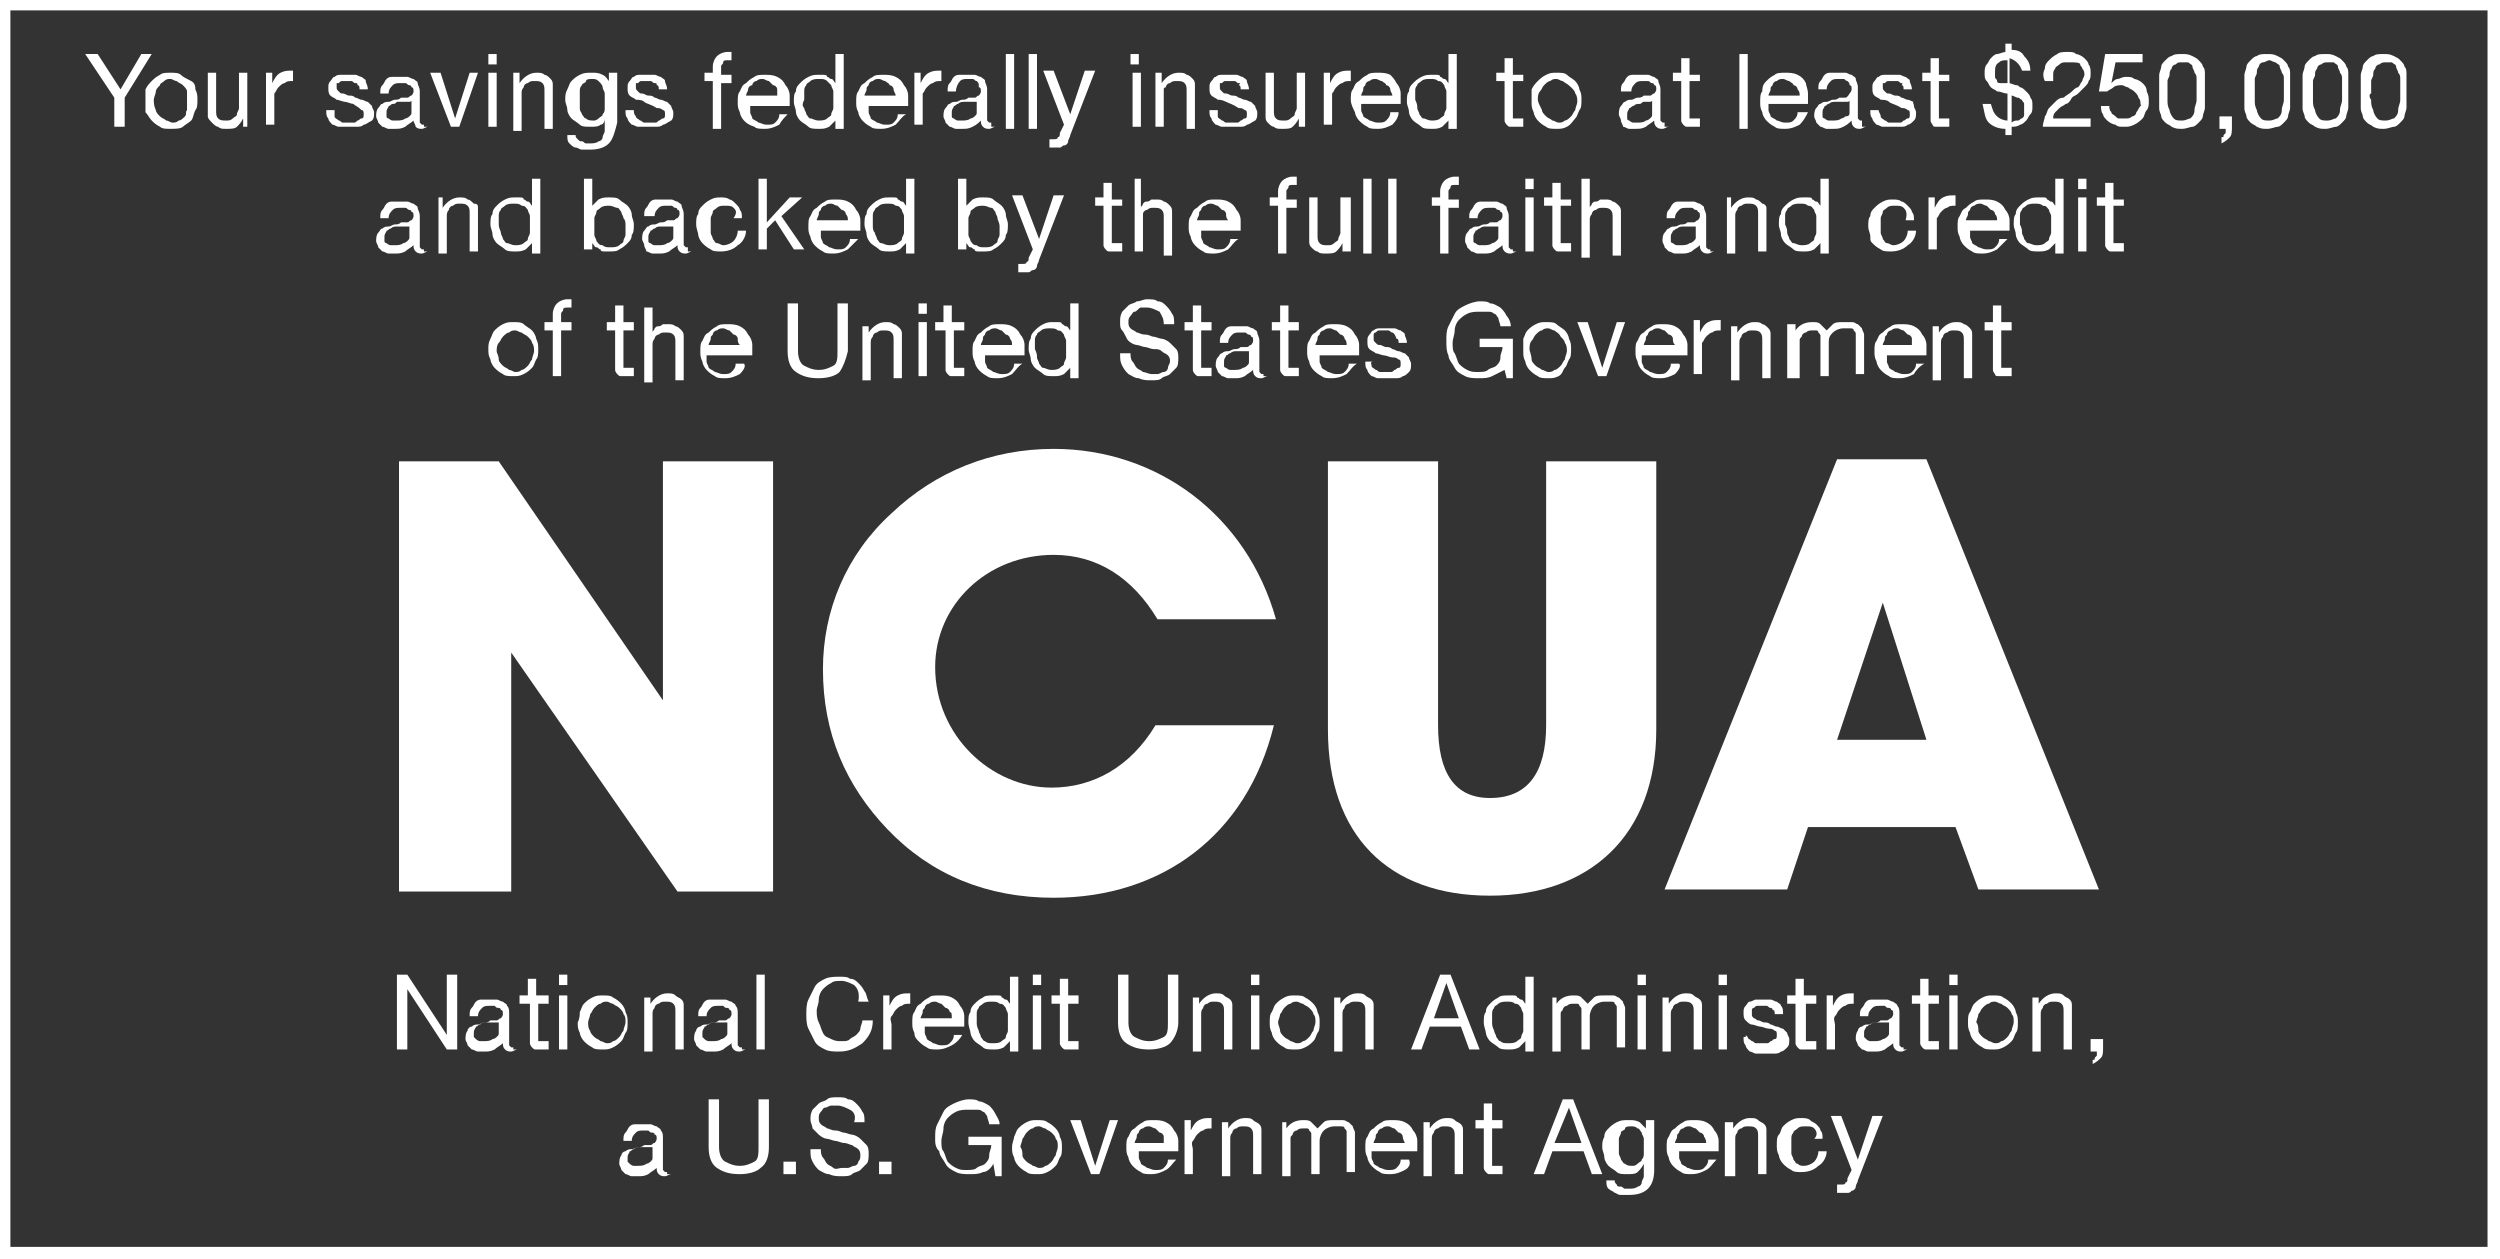<?xml version="1.0" encoding="utf-8"?>
<!-- Generator: Adobe Illustrator 22.1.0, SVG Export Plug-In . SVG Version: 6.00 Build 0)  -->
<svg version="1.1" id="Layer_1" xmlns="http://www.w3.org/2000/svg" xmlns:xlink="http://www.w3.org/1999/xlink" x="0px" y="0px"
	 viewBox="0 0 120.3 60.6" style="enable-background:new 0 0 120.3 60.6;" xml:space="preserve">
<rect x="0" y="0" width="120.3" height="60.6" fill="#333333" stroke="none"/>
<style type="text/css">
	.st0{fill:#FFFFFF;}
</style>
<g>
	<path class="st0" d="M120.3,60.6H0V0h120.3V60.6z M0.5,60h119.2V0.5H0.5V60z"/>
</g>
<g>
	<g>
		<g>
			<path class="st0" d="M19.2,42.8V22.2H24l7.9,11.5V22.2h5.3v20.7h-4.6l-8-11.5v11.5H19.2z"/>
		</g>
		<g>
			<path class="st0" d="M50.7,43.2c-3.2,0-5.9-1.1-8-3.3c-2-2.1-3.1-4.6-3.1-7.7c0-2.8,1.1-5.5,3.3-7.5c2.1-2,4.8-3.1,7.8-3.1
				c5,0,9.3,3.2,10.7,8.2h-5.7c-1.2-2-2.9-3.1-5-3.1c-3.2,0-5.7,2.4-5.7,5.4c0,3.3,2.7,5.8,5.6,5.8c2,0,3.8-1,5-3h5.7
				C60,40.2,55.9,43.2,50.7,43.2z"/>
		</g>
		<g>
			<path class="st0" d="M69.2,22.2v12.7c0,2.3,0.8,3.5,2.5,3.5c1.8,0,2.7-1.2,2.7-3.5V22.2h5.3v12.9c0,5.1-3.2,8-8,8
				c-4.9,0-7.8-2.9-7.8-8V22.2H69.2z"/>
		</g>
		<g>
			<path class="st0" d="M92.7,35.6h-4.3l2.2-6.6L92.7,35.6z M87,39.8h7.1l1.1,3h5.8l-8.3-20.7h-4.3l-8.3,20.7H86L87,39.8z"/>
		</g>
	</g>
	<g>
		<path class="st0" d="M6,6.1H5.5V4.7L4.1,2.6h0.6l1.1,1.7l1-1.7h0.5L6,4.7V6.1z"/>
		<path class="st0" d="M7,4.3C7.1,4.1,7.2,4,7.3,3.9s0.2-0.2,0.4-0.3C7.8,3.5,8,3.5,8.2,3.5c0.2,0,0.4,0,0.5,0.1S9,3.8,9.2,3.9
			s0.2,0.3,0.2,0.4c0.1,0.2,0.1,0.3,0.1,0.5s0,0.4-0.1,0.5C9.3,5.5,9.3,5.7,9.2,5.8S8.9,6,8.8,6.1S8.4,6.2,8.2,6.2
			c-0.2,0-0.4,0-0.5-0.1C7.5,6,7.4,5.9,7.3,5.8S7.1,5.5,7,5.4C7,5.2,7,5,7,4.8S7,4.5,7,4.3z M7.5,5.3c0,0.1,0.1,0.2,0.2,0.3
			s0.2,0.1,0.3,0.2c0.1,0,0.2,0.1,0.3,0.1c0.1,0,0.2,0,0.3-0.1c0.1,0,0.2-0.1,0.3-0.2S8.9,5.4,9,5.3C9,5.1,9,5,9,4.8S9,4.5,9,4.4
			c0-0.1-0.1-0.2-0.2-0.3C8.7,4,8.6,4,8.5,3.9c-0.1,0-0.2-0.1-0.3-0.1c-0.1,0-0.2,0-0.3,0.1C7.8,4,7.7,4,7.7,4.1
			C7.6,4.2,7.5,4.3,7.5,4.4S7.4,4.7,7.4,4.8S7.4,5.1,7.5,5.3z"/>
		<path class="st0" d="M11.7,6.1V5.7h0c-0.1,0.2-0.2,0.3-0.3,0.4c-0.1,0.1-0.3,0.1-0.5,0.1c-0.2,0-0.3,0-0.4-0.1
			c-0.1,0-0.2-0.1-0.3-0.2C10.1,5.8,10,5.7,10,5.6c0-0.1,0-0.2,0-0.4V3.5h0.4v1.8c0,0.2,0,0.3,0.1,0.4c0.1,0.1,0.2,0.1,0.4,0.1
			c0.1,0,0.2,0,0.3-0.1s0.2-0.1,0.2-0.2s0.1-0.2,0.1-0.3c0-0.1,0-0.2,0-0.3V3.5h0.4v2.6H11.7z"/>
		<path class="st0" d="M13.1,3.5v0.5h0c0.1-0.2,0.2-0.4,0.4-0.5c0.2-0.1,0.3-0.1,0.6-0.1v0.5c-0.2,0-0.3,0-0.4,0.1
			c-0.1,0-0.2,0.1-0.3,0.2c-0.1,0.1-0.1,0.2-0.2,0.3c0,0.1,0,0.3,0,0.4v1.1h-0.4V3.5H13.1z"/>
		<path class="st0" d="M16.1,5.6c0,0.1,0.1,0.1,0.2,0.2c0.1,0,0.1,0.1,0.2,0.1s0.2,0,0.3,0c0.1,0,0.1,0,0.2,0c0.1,0,0.1,0,0.2-0.1
			c0.1,0,0.1-0.1,0.2-0.1s0.1-0.1,0.1-0.2c0-0.1,0-0.2-0.1-0.2C17.2,5.1,17.1,5.1,17,5c-0.1,0-0.3-0.1-0.4-0.1s-0.3-0.1-0.4-0.1
			c-0.1-0.1-0.2-0.1-0.3-0.2s-0.1-0.2-0.1-0.4c0-0.1,0-0.2,0.1-0.3c0.1-0.1,0.1-0.2,0.2-0.2c0.1-0.1,0.2-0.1,0.3-0.1
			c0.1,0,0.2,0,0.3,0c0.1,0,0.3,0,0.4,0s0.2,0.1,0.3,0.1c0.1,0.1,0.2,0.1,0.2,0.2s0.1,0.2,0.1,0.4h-0.4c0-0.1,0-0.2-0.1-0.2
			C17.2,4,17.2,4,17.1,4c-0.1,0-0.1-0.1-0.2-0.1c-0.1,0-0.1,0-0.2,0c-0.1,0-0.1,0-0.2,0c-0.1,0-0.1,0-0.2,0.1C16.3,4,16.2,4,16.2,4
			c0,0,0,0.1,0,0.2c0,0.1,0,0.1,0.1,0.2s0.1,0.1,0.2,0.1c0.1,0,0.2,0.1,0.3,0.1c0.1,0,0.2,0,0.3,0.1c0.1,0,0.2,0.1,0.3,0.1
			c0.1,0,0.2,0.1,0.3,0.1c0.1,0.1,0.1,0.1,0.2,0.2c0,0.1,0.1,0.2,0.1,0.3c0,0.2,0,0.3-0.1,0.4C17.7,5.9,17.6,6,17.5,6
			c-0.1,0.1-0.2,0.1-0.4,0.1s-0.3,0-0.4,0c-0.1,0-0.3,0-0.4,0c-0.1,0-0.2-0.1-0.3-0.1c-0.1-0.1-0.2-0.2-0.2-0.3
			c-0.1-0.1-0.1-0.2-0.1-0.4h0.4C16.1,5.4,16.1,5.5,16.1,5.6z"/>
		<path class="st0" d="M20.6,6.1c-0.1,0-0.2,0.1-0.3,0.1c-0.1,0-0.2,0-0.3-0.1C20,6,19.9,5.9,19.9,5.8c-0.1,0.1-0.3,0.2-0.4,0.3
			c-0.2,0.1-0.3,0.1-0.5,0.1c-0.1,0-0.2,0-0.3,0c-0.1,0-0.2-0.1-0.3-0.1c-0.1-0.1-0.1-0.1-0.2-0.2c0-0.1-0.1-0.2-0.1-0.3
			c0-0.1,0-0.3,0.1-0.4s0.1-0.2,0.2-0.2c0.1-0.1,0.2-0.1,0.3-0.1c0.1,0,0.2-0.1,0.3-0.1c0.1,0,0.2,0,0.3-0.1c0.1,0,0.2,0,0.3,0
			s0.1-0.1,0.2-0.1c0,0,0.1-0.1,0.1-0.2c0-0.1,0-0.2-0.1-0.2c0-0.1-0.1-0.1-0.1-0.1c-0.1,0-0.1-0.1-0.2-0.1c-0.1,0-0.1,0-0.2,0
			c-0.2,0-0.3,0-0.4,0.1c-0.1,0.1-0.2,0.2-0.2,0.4h-0.4c0-0.2,0-0.3,0.1-0.4c0.1-0.1,0.1-0.2,0.2-0.3c0.1-0.1,0.2-0.1,0.3-0.1
			c0.1,0,0.3,0,0.4,0c0.1,0,0.2,0,0.3,0s0.2,0.1,0.3,0.1c0.1,0.1,0.2,0.1,0.2,0.2s0.1,0.2,0.1,0.4v1.3c0,0.1,0,0.2,0,0.2
			c0,0,0.1,0.1,0.1,0.1c0,0,0.1,0,0.1,0V6.1z M19.9,4.8c-0.1,0-0.1,0.1-0.2,0.1c-0.1,0-0.2,0-0.3,0s-0.2,0-0.3,0C19,5,19,5,18.9,5
			c-0.1,0-0.1,0.1-0.2,0.1c0,0.1-0.1,0.1-0.1,0.3c0,0.1,0,0.1,0,0.2s0.1,0.1,0.1,0.1c0,0,0.1,0.1,0.2,0.1c0.1,0,0.1,0,0.2,0
			c0.1,0,0.3,0,0.4-0.1c0.1,0,0.2-0.1,0.2-0.1c0.1-0.1,0.1-0.1,0.1-0.2s0-0.1,0-0.2V4.8z"/>
		<path class="st0" d="M21.7,6.1l-1-2.6h0.5l0.7,2.2h0l0.7-2.2h0.4l-0.9,2.6H21.7z"/>
		<path class="st0" d="M23.5,3.1V2.6h0.4v0.5H23.5z M23.9,3.5v2.6h-0.4V3.5H23.9z"/>
		<path class="st0" d="M25,3.5V4h0c0.2-0.3,0.5-0.5,0.8-0.5c0.2,0,0.3,0,0.4,0.1c0.1,0,0.2,0.1,0.3,0.2c0.1,0.1,0.1,0.2,0.1,0.3
			c0,0.1,0,0.2,0,0.4v1.7h-0.4V4.4c0-0.2,0-0.3-0.1-0.4c-0.1-0.1-0.2-0.1-0.4-0.1c-0.1,0-0.2,0-0.3,0.1c-0.1,0-0.2,0.1-0.2,0.2
			c-0.1,0.1-0.1,0.2-0.1,0.3c0,0.1,0,0.2,0,0.3v1.5h-0.4V3.5H25z"/>
		<path class="st0" d="M29.3,6.9c-0.2,0.2-0.5,0.3-0.9,0.3c-0.1,0-0.2,0-0.4,0c-0.1,0-0.2-0.1-0.3-0.1s-0.2-0.1-0.3-0.2
			c-0.1-0.1-0.1-0.2-0.1-0.4h0.4c0,0.1,0,0.1,0.1,0.2s0.1,0.1,0.2,0.1c0.1,0,0.1,0.1,0.2,0.1c0.1,0,0.1,0,0.2,0c0.1,0,0.3,0,0.4-0.1
			c0.1,0,0.2-0.1,0.2-0.2s0.1-0.2,0.1-0.3s0-0.3,0-0.4V5.7h0C29.1,5.9,29,6,28.9,6c-0.1,0.1-0.3,0.1-0.5,0.1c-0.2,0-0.4,0-0.5-0.1
			c-0.1-0.1-0.3-0.2-0.4-0.3c-0.1-0.1-0.2-0.3-0.2-0.4c0-0.2-0.1-0.3-0.1-0.5c0-0.2,0-0.3,0.1-0.5s0.1-0.3,0.2-0.4
			c0.1-0.1,0.2-0.2,0.4-0.3s0.3-0.1,0.6-0.1c0.2,0,0.3,0,0.5,0.1s0.2,0.2,0.3,0.3h0V3.5h0.4v2.4C29.6,6.3,29.5,6.7,29.3,6.9z
			 M28.8,5.7C28.9,5.6,29,5.6,29,5.5c0.1-0.1,0.1-0.2,0.1-0.3c0-0.1,0-0.2,0-0.4c0-0.1,0-0.2,0-0.3c0-0.1-0.1-0.2-0.1-0.3
			C29,4.1,28.9,4,28.8,3.9c-0.1-0.1-0.2-0.1-0.3-0.1c-0.1,0-0.3,0-0.3,0.1s-0.2,0.1-0.2,0.2c-0.1,0.1-0.1,0.2-0.1,0.3s0,0.2,0,0.4
			c0,0.1,0,0.2,0,0.4s0.1,0.2,0.1,0.3c0.1,0.1,0.1,0.2,0.2,0.2c0.1,0.1,0.2,0.1,0.4,0.1C28.6,5.8,28.7,5.8,28.8,5.7z"/>
		<path class="st0" d="M30.6,5.6c0,0.1,0.1,0.1,0.2,0.2c0.1,0,0.1,0.1,0.2,0.1s0.2,0,0.3,0c0.1,0,0.1,0,0.2,0c0.1,0,0.1,0,0.2-0.1
			c0.1,0,0.1-0.1,0.2-0.1s0.1-0.1,0.1-0.2c0-0.1,0-0.2-0.1-0.2c-0.1-0.1-0.2-0.1-0.3-0.1C31.3,5,31.1,5,31,4.9s-0.3-0.1-0.4-0.1
			c-0.1-0.1-0.2-0.1-0.3-0.2s-0.1-0.2-0.1-0.4c0-0.1,0-0.2,0.1-0.3c0.1-0.1,0.1-0.2,0.2-0.2c0.1-0.1,0.2-0.1,0.3-0.1
			c0.1,0,0.2,0,0.3,0c0.1,0,0.3,0,0.4,0s0.2,0.1,0.3,0.1c0.1,0.1,0.2,0.1,0.2,0.2s0.1,0.2,0.1,0.4h-0.4c0-0.1,0-0.2-0.1-0.2
			C31.6,4,31.6,4,31.5,4c-0.1,0-0.1-0.1-0.2-0.1c-0.1,0-0.1,0-0.2,0c-0.1,0-0.1,0-0.2,0c-0.1,0-0.1,0-0.2,0.1C30.7,4,30.7,4,30.6,4
			c0,0,0,0.1,0,0.2c0,0.1,0,0.1,0.1,0.2s0.1,0.1,0.2,0.1c0.1,0,0.2,0.1,0.3,0.1c0.1,0,0.2,0,0.3,0.1c0.1,0,0.2,0.1,0.3,0.1
			c0.1,0,0.2,0.1,0.3,0.1c0.1,0.1,0.1,0.1,0.2,0.2c0,0.1,0.1,0.2,0.1,0.3c0,0.2,0,0.3-0.1,0.4C32.1,5.9,32,6,31.9,6
			c-0.1,0.1-0.2,0.1-0.4,0.1s-0.3,0-0.4,0c-0.1,0-0.3,0-0.4,0c-0.1,0-0.2-0.1-0.3-0.1c-0.1-0.1-0.2-0.2-0.2-0.3
			c-0.1-0.1-0.1-0.2-0.1-0.4h0.4C30.5,5.4,30.5,5.5,30.6,5.6z"/>
		<path class="st0" d="M33.9,3.9V3.5h0.4V3.2c0-0.2,0.1-0.4,0.2-0.5c0.1-0.1,0.3-0.2,0.5-0.2c0,0,0.1,0,0.1,0c0.1,0,0.1,0,0.1,0v0.4
			c0,0-0.1,0-0.1,0c0,0-0.1,0-0.1,0c-0.1,0-0.2,0-0.2,0.1s-0.1,0.1-0.1,0.2v0.4h0.5v0.4h-0.5v2.2h-0.4V3.9H33.9z"/>
		<path class="st0" d="M37.5,6c-0.2,0.1-0.4,0.2-0.7,0.2c-0.2,0-0.4,0-0.5-0.1C36,6,35.9,5.9,35.8,5.8c-0.1-0.1-0.2-0.3-0.2-0.4
			c-0.1-0.2-0.1-0.3-0.1-0.5c0-0.2,0-0.4,0.1-0.5c0.1-0.2,0.1-0.3,0.3-0.4c0.1-0.1,0.2-0.2,0.4-0.3c0.1-0.1,0.3-0.1,0.5-0.1
			c0.2,0,0.4,0,0.6,0.1c0.2,0.1,0.3,0.2,0.4,0.4c0.1,0.1,0.2,0.3,0.2,0.5s0,0.3,0,0.5h-1.9c0,0.1,0,0.2,0,0.3c0,0.1,0.1,0.2,0.1,0.3
			c0.1,0.1,0.2,0.1,0.3,0.2c0.1,0,0.2,0.1,0.4,0.1c0.2,0,0.3,0,0.4-0.1c0.1-0.1,0.2-0.2,0.2-0.4h0.4C37.8,5.6,37.6,5.8,37.5,6z
			 M37.4,4.3c0-0.1-0.1-0.2-0.2-0.2C37.1,4,37.1,4,37,3.9c-0.1,0-0.2-0.1-0.3-0.1c-0.1,0-0.2,0-0.3,0.1c-0.1,0-0.2,0.1-0.2,0.2
			C36.1,4.1,36,4.2,36,4.3c0,0.1-0.1,0.2-0.1,0.3h1.5C37.4,4.5,37.4,4.4,37.4,4.3z"/>
		<path class="st0" d="M40.2,6.1V5.8h0C40.1,5.9,40,6,39.9,6.1c-0.2,0.1-0.3,0.1-0.5,0.1c-0.2,0-0.4,0-0.5-0.1s-0.3-0.2-0.4-0.3
			c-0.1-0.1-0.2-0.3-0.2-0.4c0-0.2-0.1-0.3-0.1-0.5c0-0.2,0-0.4,0.1-0.5c0-0.2,0.1-0.3,0.2-0.4c0.1-0.1,0.2-0.2,0.4-0.3
			s0.3-0.1,0.5-0.1c0.1,0,0.1,0,0.2,0c0.1,0,0.2,0,0.2,0.1c0.1,0,0.1,0.1,0.2,0.1s0.1,0.1,0.2,0.2h0V2.6h0.4v3.6H40.2z M38.7,5.2
			c0,0.1,0.1,0.2,0.1,0.3c0.1,0.1,0.1,0.2,0.2,0.2s0.2,0.1,0.4,0.1c0.1,0,0.3,0,0.4-0.1S40,5.6,40,5.5s0.1-0.2,0.1-0.3s0-0.2,0-0.4
			c0-0.1,0-0.2,0-0.4c0-0.1-0.1-0.2-0.1-0.3C40,4.1,39.9,4,39.8,3.9c-0.1-0.1-0.2-0.1-0.4-0.1c-0.1,0-0.3,0-0.4,0.1
			s-0.2,0.1-0.2,0.2c-0.1,0.1-0.1,0.2-0.1,0.3c0,0.1,0,0.2,0,0.4C38.6,5,38.6,5.1,38.7,5.2z"/>
		<path class="st0" d="M43.1,6c-0.2,0.1-0.4,0.2-0.7,0.2c-0.2,0-0.4,0-0.5-0.1c-0.2-0.1-0.3-0.2-0.4-0.3c-0.1-0.1-0.2-0.3-0.2-0.4
			c-0.1-0.2-0.1-0.3-0.1-0.5c0-0.2,0-0.4,0.1-0.5c0.1-0.2,0.1-0.3,0.3-0.4c0.1-0.1,0.2-0.2,0.4-0.3c0.1-0.1,0.3-0.1,0.5-0.1
			c0.2,0,0.4,0,0.6,0.1c0.2,0.1,0.3,0.2,0.4,0.4c0.1,0.1,0.2,0.3,0.2,0.5s0,0.3,0,0.5h-1.9c0,0.1,0,0.2,0,0.3c0,0.1,0.1,0.2,0.1,0.3
			c0.1,0.1,0.2,0.1,0.3,0.2c0.1,0,0.2,0.1,0.4,0.1c0.2,0,0.3,0,0.4-0.1c0.1-0.1,0.2-0.2,0.2-0.4h0.4C43.4,5.6,43.3,5.8,43.1,6z
			 M43,4.3c0-0.1-0.1-0.2-0.2-0.2C42.8,4,42.7,4,42.6,3.9c-0.1,0-0.2-0.1-0.3-0.1c-0.1,0-0.2,0-0.3,0.1c-0.1,0-0.2,0.1-0.2,0.2
			c-0.1,0.1-0.1,0.1-0.1,0.2c0,0.1-0.1,0.2-0.1,0.3h1.5C43.1,4.5,43,4.4,43,4.3z"/>
		<path class="st0" d="M44.3,3.5v0.5h0c0.1-0.2,0.2-0.4,0.4-0.5c0.2-0.1,0.3-0.1,0.6-0.1v0.5c-0.2,0-0.3,0-0.4,0.1
			c-0.1,0-0.2,0.1-0.3,0.2c-0.1,0.1-0.1,0.2-0.2,0.3c0,0.1,0,0.3,0,0.4v1.1h-0.4V3.5H44.3z"/>
		<path class="st0" d="M47.9,6.1c-0.1,0-0.2,0.1-0.3,0.1c-0.1,0-0.2,0-0.3-0.1c-0.1-0.1-0.1-0.2-0.1-0.3C47.1,5.9,47,6,46.8,6.1
			c-0.2,0.1-0.3,0.1-0.5,0.1c-0.1,0-0.2,0-0.3,0c-0.1,0-0.2-0.1-0.3-0.1c-0.1-0.1-0.1-0.1-0.2-0.2c0-0.1-0.1-0.2-0.1-0.3
			c0-0.1,0-0.3,0.1-0.4s0.1-0.2,0.2-0.2c0.1-0.1,0.2-0.1,0.3-0.1c0.1,0,0.2-0.1,0.3-0.1c0.1,0,0.2,0,0.3-0.1c0.1,0,0.2,0,0.3,0
			s0.1-0.1,0.2-0.1c0,0,0.1-0.1,0.1-0.2c0-0.1,0-0.2-0.1-0.2C47.1,4,47.1,4,47,3.9c-0.1,0-0.1-0.1-0.2-0.1c-0.1,0-0.1,0-0.2,0
			c-0.2,0-0.3,0-0.4,0.1C46.1,4,46,4.2,46,4.4h-0.4c0-0.2,0-0.3,0.1-0.4c0.1-0.1,0.1-0.2,0.2-0.3c0.1-0.1,0.2-0.1,0.3-0.1
			c0.1,0,0.3,0,0.4,0c0.1,0,0.2,0,0.3,0s0.2,0.1,0.3,0.1c0.1,0.1,0.2,0.1,0.2,0.2s0.1,0.2,0.1,0.4v1.3c0,0.1,0,0.2,0,0.2
			c0,0,0.1,0.1,0.1,0.1c0,0,0.1,0,0.1,0V6.1z M47.2,4.8c-0.1,0-0.1,0.1-0.2,0.1c-0.1,0-0.2,0-0.3,0s-0.2,0-0.3,0
			c-0.1,0-0.2,0-0.3,0.1c-0.1,0-0.1,0.1-0.2,0.1c0,0.1-0.1,0.1-0.1,0.3c0,0.1,0,0.1,0,0.2s0.1,0.1,0.1,0.1c0,0,0.1,0.1,0.2,0.1
			c0.1,0,0.1,0,0.2,0c0.1,0,0.3,0,0.4-0.1c0.1,0,0.2-0.1,0.2-0.1c0.1-0.1,0.1-0.1,0.1-0.2s0-0.1,0-0.2V4.8z"/>
		<path class="st0" d="M48.8,2.6v3.6h-0.4V2.6H48.8z"/>
		<path class="st0" d="M49.9,2.6v3.6h-0.4V2.6H49.9z"/>
		<path class="st0" d="M51.5,6.5c0,0.1-0.1,0.2-0.1,0.3c0,0.1-0.1,0.2-0.2,0.2S51.1,7.1,51,7.1c-0.1,0-0.2,0-0.2,0c0,0-0.1,0-0.2,0
			c0,0-0.1,0-0.1,0V6.7c0,0,0.1,0,0.1,0c0,0,0.1,0,0.1,0c0.1,0,0.2,0,0.2-0.1c0.1,0,0.1-0.1,0.1-0.2l0.2-0.4l-1-2.6h0.5l0.8,2.1h0
			l0.7-2.1h0.5L51.5,6.5z"/>
		<path class="st0" d="M54.4,3.1V2.6h0.4v0.5H54.4z M54.9,3.5v2.6h-0.4V3.5H54.9z"/>
		<path class="st0" d="M55.9,3.5V4h0c0.2-0.3,0.5-0.5,0.8-0.5c0.2,0,0.3,0,0.4,0.1c0.1,0,0.2,0.1,0.3,0.2c0.1,0.1,0.1,0.2,0.1,0.3
			c0,0.1,0,0.2,0,0.4v1.7h-0.4V4.4c0-0.2,0-0.3-0.1-0.4c-0.1-0.1-0.2-0.1-0.4-0.1c-0.1,0-0.2,0-0.3,0.1c-0.1,0-0.2,0.1-0.2,0.2
			C56.1,4.2,56,4.2,56,4.3c0,0.1,0,0.2,0,0.3v1.5h-0.4V3.5H55.9z"/>
		<path class="st0" d="M58.6,5.6c0,0.1,0.1,0.1,0.2,0.2c0.1,0,0.1,0.1,0.2,0.1s0.2,0,0.3,0c0.1,0,0.1,0,0.2,0c0.1,0,0.1,0,0.2-0.1
			c0.1,0,0.1-0.1,0.2-0.1s0.1-0.1,0.1-0.2c0-0.1,0-0.2-0.1-0.2c-0.1-0.1-0.2-0.1-0.3-0.1C59.3,5,59.2,5,59,4.9s-0.3-0.1-0.4-0.1
			c-0.1-0.1-0.2-0.1-0.3-0.2s-0.1-0.2-0.1-0.4c0-0.1,0-0.2,0.1-0.3c0.1-0.1,0.1-0.2,0.2-0.2c0.1-0.1,0.2-0.1,0.3-0.1
			c0.1,0,0.2,0,0.3,0c0.1,0,0.3,0,0.4,0s0.2,0.1,0.3,0.1c0.1,0.1,0.2,0.1,0.2,0.2s0.1,0.2,0.1,0.4h-0.4c0-0.1,0-0.2-0.1-0.2
			C59.7,4,59.7,4,59.6,4c-0.1,0-0.1-0.1-0.2-0.1c-0.1,0-0.1,0-0.2,0c-0.1,0-0.1,0-0.2,0c-0.1,0-0.1,0-0.2,0.1C58.8,4,58.7,4,58.7,4
			c0,0,0,0.1,0,0.2c0,0.1,0,0.1,0.1,0.2s0.1,0.1,0.2,0.1c0.1,0,0.2,0.1,0.3,0.1c0.1,0,0.2,0,0.3,0.1c0.1,0,0.2,0.1,0.3,0.1
			c0.1,0,0.2,0.1,0.3,0.1c0.1,0.1,0.1,0.1,0.2,0.2c0,0.1,0.1,0.2,0.1,0.3c0,0.2,0,0.3-0.1,0.4C60.2,5.9,60.1,6,60,6
			c-0.1,0.1-0.2,0.1-0.4,0.1s-0.3,0-0.4,0c-0.1,0-0.3,0-0.4,0c-0.1,0-0.2-0.1-0.3-0.1c-0.1-0.1-0.2-0.2-0.2-0.3
			c-0.1-0.1-0.1-0.2-0.1-0.4h0.4C58.6,5.4,58.6,5.5,58.6,5.6z"/>
		<path class="st0" d="M62.5,6.1V5.7h0c-0.1,0.2-0.2,0.3-0.3,0.4c-0.1,0.1-0.3,0.1-0.5,0.1c-0.2,0-0.3,0-0.4-0.1
			c-0.1,0-0.2-0.1-0.3-0.2c-0.1-0.1-0.1-0.2-0.1-0.3c0-0.1,0-0.2,0-0.4V3.5h0.4v1.8c0,0.2,0,0.3,0.1,0.4c0.1,0.1,0.2,0.1,0.4,0.1
			c0.1,0,0.2,0,0.3-0.1s0.2-0.1,0.2-0.2s0.1-0.2,0.1-0.3c0-0.1,0-0.2,0-0.3V3.5h0.4v2.6H62.5z"/>
		<path class="st0" d="M64,3.5v0.5h0c0.1-0.2,0.2-0.4,0.4-0.5c0.2-0.1,0.3-0.1,0.6-0.1v0.5c-0.2,0-0.3,0-0.4,0.1
			c-0.1,0-0.2,0.1-0.3,0.2c-0.1,0.1-0.1,0.2-0.2,0.3c0,0.1,0,0.3,0,0.4v1.1h-0.4V3.5H64z"/>
		<path class="st0" d="M67,6c-0.2,0.1-0.4,0.2-0.7,0.2c-0.2,0-0.4,0-0.5-0.1c-0.2-0.1-0.3-0.2-0.4-0.3c-0.1-0.1-0.2-0.3-0.2-0.4
			C65.1,5.2,65,5,65,4.8c0-0.2,0-0.4,0.1-0.5c0.1-0.2,0.1-0.3,0.3-0.4c0.1-0.1,0.2-0.2,0.4-0.3c0.1-0.1,0.3-0.1,0.5-0.1
			c0.2,0,0.4,0,0.6,0.1C67,3.7,67.1,3.8,67.2,4c0.1,0.1,0.2,0.3,0.2,0.5s0,0.3,0,0.5h-1.9c0,0.1,0,0.2,0,0.3c0,0.1,0.1,0.2,0.1,0.3
			c0.1,0.1,0.2,0.1,0.3,0.2c0.1,0,0.2,0.1,0.4,0.1c0.2,0,0.3,0,0.4-0.1c0.1-0.1,0.2-0.2,0.2-0.4h0.4C67.3,5.6,67.2,5.8,67,6z
			 M66.9,4.3c0-0.1-0.1-0.2-0.2-0.2C66.7,4,66.6,4,66.5,3.9c-0.1,0-0.2-0.1-0.3-0.1c-0.1,0-0.2,0-0.3,0.1c-0.1,0-0.2,0.1-0.2,0.2
			c-0.1,0.1-0.1,0.1-0.1,0.2c0,0.1-0.1,0.2-0.1,0.3H67C67,4.5,66.9,4.4,66.9,4.3z"/>
		<path class="st0" d="M69.7,6.1V5.8h0c-0.1,0.1-0.2,0.2-0.3,0.3c-0.2,0.1-0.3,0.1-0.5,0.1c-0.2,0-0.4,0-0.5-0.1S68.1,5.9,68,5.8
			c-0.1-0.1-0.2-0.3-0.2-0.4c0-0.2-0.1-0.3-0.1-0.5c0-0.2,0-0.4,0.1-0.5c0-0.2,0.1-0.3,0.2-0.4c0.1-0.1,0.2-0.2,0.4-0.3
			s0.3-0.1,0.5-0.1c0.1,0,0.1,0,0.2,0c0.1,0,0.2,0,0.2,0.1c0.1,0,0.1,0.1,0.2,0.1s0.1,0.1,0.2,0.2h0V2.6h0.4v3.6H69.7z M68.2,5.2
			c0,0.1,0.1,0.2,0.1,0.3c0.1,0.1,0.1,0.2,0.2,0.2s0.2,0.1,0.4,0.1c0.1,0,0.3,0,0.4-0.1s0.2-0.1,0.2-0.2s0.1-0.2,0.1-0.3
			s0-0.2,0-0.4c0-0.1,0-0.2,0-0.4c0-0.1-0.1-0.2-0.1-0.3c-0.1-0.1-0.1-0.2-0.3-0.2c-0.1-0.1-0.2-0.1-0.4-0.1c-0.1,0-0.3,0-0.4,0.1
			s-0.2,0.1-0.2,0.2c-0.1,0.1-0.1,0.2-0.1,0.3c0,0.1,0,0.2,0,0.4C68.2,5,68.2,5.1,68.2,5.2z"/>
		<path class="st0" d="M73.3,3.5v0.4h-0.5v1.6c0,0,0,0.1,0,0.1c0,0,0,0.1,0,0.1s0.1,0,0.1,0c0,0,0.1,0,0.2,0h0.2v0.4H73
			c-0.1,0-0.2,0-0.3,0s-0.1,0-0.2-0.1c0,0-0.1-0.1-0.1-0.2c0-0.1,0-0.2,0-0.3V3.9h-0.4V3.5h0.4V2.8h0.4v0.8H73.3z"/>
		<path class="st0" d="M73.7,4.3C73.8,4.1,73.9,4,74,3.9s0.2-0.2,0.4-0.3c0.2-0.1,0.3-0.1,0.5-0.1c0.2,0,0.4,0,0.5,0.1
			s0.3,0.2,0.4,0.3s0.2,0.3,0.2,0.4c0.1,0.2,0.1,0.3,0.1,0.5s0,0.4-0.1,0.5c-0.1,0.2-0.1,0.3-0.2,0.4S75.6,6,75.4,6.1
			s-0.3,0.1-0.5,0.1c-0.2,0-0.4,0-0.5-0.1C74.2,6,74.1,5.9,74,5.8s-0.2-0.3-0.2-0.4c-0.1-0.2-0.1-0.3-0.1-0.5S73.7,4.5,73.7,4.3z
			 M74.2,5.3c0,0.1,0.1,0.2,0.2,0.3s0.2,0.1,0.3,0.2c0.1,0,0.2,0.1,0.3,0.1c0.1,0,0.2,0,0.3-0.1c0.1,0,0.2-0.1,0.3-0.2
			s0.1-0.2,0.2-0.3c0-0.1,0.1-0.3,0.1-0.4s0-0.3-0.1-0.4c0-0.1-0.1-0.2-0.2-0.3C75.4,4,75.3,4,75.2,3.9c-0.1,0-0.2-0.1-0.3-0.1
			c-0.1,0-0.2,0-0.3,0.1c-0.1,0-0.2,0.1-0.3,0.2c-0.1,0.1-0.1,0.2-0.2,0.3s-0.1,0.3-0.1,0.4S74.1,5.1,74.2,5.3z"/>
		<path class="st0" d="M80.3,6.1c-0.1,0-0.2,0.1-0.3,0.1c-0.1,0-0.2,0-0.3-0.1c-0.1-0.1-0.1-0.2-0.1-0.3c-0.1,0.1-0.3,0.2-0.4,0.3
			c-0.2,0.1-0.3,0.1-0.5,0.1c-0.1,0-0.2,0-0.3,0c-0.1,0-0.2-0.1-0.3-0.1C78.1,6,78,5.9,78,5.8c0-0.1-0.1-0.2-0.1-0.3
			c0-0.1,0-0.3,0.1-0.4s0.1-0.2,0.2-0.2c0.1-0.1,0.2-0.1,0.3-0.1c0.1,0,0.2-0.1,0.3-0.1c0.1,0,0.2,0,0.3-0.1c0.1,0,0.2,0,0.3,0
			s0.1-0.1,0.2-0.1c0,0,0.1-0.1,0.1-0.2c0-0.1,0-0.2-0.1-0.2c0-0.1-0.1-0.1-0.1-0.1c-0.1,0-0.1-0.1-0.2-0.1c-0.1,0-0.1,0-0.2,0
			c-0.2,0-0.3,0-0.4,0.1c-0.1,0.1-0.2,0.2-0.2,0.4H78c0-0.2,0-0.3,0.1-0.4c0.1-0.1,0.1-0.2,0.2-0.3c0.1-0.1,0.2-0.1,0.3-0.1
			c0.1,0,0.3,0,0.4,0c0.1,0,0.2,0,0.3,0s0.2,0.1,0.3,0.1c0.1,0.1,0.2,0.1,0.2,0.2s0.1,0.2,0.1,0.4v1.3c0,0.1,0,0.2,0,0.2
			c0,0,0.1,0.1,0.1,0.1c0,0,0.1,0,0.1,0V6.1z M79.6,4.8c-0.1,0-0.1,0.1-0.2,0.1c-0.1,0-0.2,0-0.3,0S79,5,78.9,5
			c-0.1,0-0.2,0-0.3,0.1c-0.1,0-0.1,0.1-0.2,0.1c0,0.1-0.1,0.1-0.1,0.3c0,0.1,0,0.1,0,0.2s0.1,0.1,0.1,0.1c0,0,0.1,0.1,0.2,0.1
			c0.1,0,0.1,0,0.2,0c0.1,0,0.3,0,0.4-0.1c0.1,0,0.2-0.1,0.2-0.1c0.1-0.1,0.1-0.1,0.1-0.2s0-0.1,0-0.2V4.8z"/>
		<path class="st0" d="M81.8,3.5v0.4h-0.5v1.6c0,0,0,0.1,0,0.1c0,0,0,0.1,0,0.1s0.1,0,0.1,0c0,0,0.1,0,0.2,0h0.2v0.4h-0.3
			c-0.1,0-0.2,0-0.3,0S81.1,6.1,81,6c0,0-0.1-0.1-0.1-0.2c0-0.1,0-0.2,0-0.3V3.9h-0.4V3.5h0.4V2.8h0.4v0.8H81.8z"/>
		<path class="st0" d="M84.1,2.6v3.6h-0.4V2.6H84.1z"/>
		<path class="st0" d="M86.6,6c-0.2,0.1-0.4,0.2-0.7,0.2c-0.2,0-0.4,0-0.5-0.1C85.2,6,85.1,5.9,85,5.8c-0.1-0.1-0.2-0.3-0.2-0.4
			c-0.1-0.2-0.1-0.3-0.1-0.5c0-0.2,0-0.4,0.1-0.5C84.8,4.1,84.9,4,85,3.9c0.1-0.1,0.2-0.2,0.4-0.3c0.1-0.1,0.3-0.1,0.5-0.1
			c0.2,0,0.4,0,0.6,0.1c0.2,0.1,0.3,0.2,0.4,0.4C86.9,4.1,87,4.3,87,4.5s0,0.3,0,0.5h-1.9c0,0.1,0,0.2,0,0.3c0,0.1,0.1,0.2,0.1,0.3
			c0.1,0.1,0.2,0.1,0.3,0.2c0.1,0,0.2,0.1,0.4,0.1c0.2,0,0.3,0,0.4-0.1c0.1-0.1,0.2-0.2,0.2-0.4H87C86.9,5.6,86.8,5.8,86.6,6z
			 M86.5,4.3c0-0.1-0.1-0.2-0.2-0.2C86.3,4,86.2,4,86.1,3.9c-0.1,0-0.2-0.1-0.3-0.1c-0.1,0-0.2,0-0.3,0.1c-0.1,0-0.2,0.1-0.2,0.2
			c-0.1,0.1-0.1,0.1-0.1,0.2c0,0.1-0.1,0.2-0.1,0.3h1.5C86.6,4.5,86.6,4.4,86.5,4.3z"/>
		<path class="st0" d="M89.8,6.1c-0.1,0-0.2,0.1-0.3,0.1c-0.1,0-0.2,0-0.3-0.1c-0.1-0.1-0.1-0.2-0.1-0.3C89,5.9,88.9,6,88.7,6.1
			c-0.2,0.1-0.3,0.1-0.5,0.1c-0.1,0-0.2,0-0.3,0c-0.1,0-0.2-0.1-0.3-0.1c-0.1-0.1-0.1-0.1-0.2-0.2c0-0.1-0.1-0.2-0.1-0.3
			c0-0.1,0-0.3,0.1-0.4s0.1-0.2,0.2-0.2c0.1-0.1,0.2-0.1,0.3-0.1c0.1,0,0.2-0.1,0.3-0.1c0.1,0,0.2,0,0.3-0.1c0.1,0,0.2,0,0.3,0
			S89,4.5,89,4.5c0,0,0.1-0.1,0.1-0.2c0-0.1,0-0.2-0.1-0.2C89,4,89,4,88.9,3.9c-0.1,0-0.1-0.1-0.2-0.1c-0.1,0-0.1,0-0.2,0
			c-0.2,0-0.3,0-0.4,0.1c-0.1,0.1-0.2,0.2-0.2,0.4h-0.4c0-0.2,0-0.3,0.1-0.4c0.1-0.1,0.1-0.2,0.2-0.3c0.1-0.1,0.2-0.1,0.3-0.1
			c0.1,0,0.3,0,0.4,0c0.1,0,0.2,0,0.3,0s0.2,0.1,0.3,0.1c0.1,0.1,0.2,0.1,0.2,0.2s0.1,0.2,0.1,0.4v1.3c0,0.1,0,0.2,0,0.2
			c0,0,0.1,0.1,0.1,0.1c0,0,0.1,0,0.1,0V6.1z M89.1,4.8c-0.1,0-0.1,0.1-0.2,0.1c-0.1,0-0.2,0-0.3,0s-0.2,0-0.3,0
			c-0.1,0-0.2,0-0.3,0.1c-0.1,0-0.1,0.1-0.2,0.1c0,0.1-0.1,0.1-0.1,0.3c0,0.1,0,0.1,0,0.2s0.1,0.1,0.1,0.1c0,0,0.1,0.1,0.2,0.1
			c0.1,0,0.1,0,0.2,0c0.1,0,0.3,0,0.4-0.1c0.1,0,0.2-0.1,0.2-0.1C89,5.6,89,5.5,89,5.4s0-0.1,0-0.2V4.8z"/>
		<path class="st0" d="M90.5,5.6c0,0.1,0.1,0.1,0.2,0.2c0.1,0,0.1,0.1,0.2,0.1s0.2,0,0.3,0c0.1,0,0.1,0,0.2,0c0.1,0,0.1,0,0.2-0.1
			c0.1,0,0.1-0.1,0.2-0.1s0.1-0.1,0.1-0.2c0-0.1,0-0.2-0.1-0.2c-0.1-0.1-0.2-0.1-0.3-0.1C91.2,5,91,5,90.9,4.9s-0.3-0.1-0.4-0.1
			c-0.1-0.1-0.2-0.1-0.3-0.2s-0.1-0.2-0.1-0.4c0-0.1,0-0.2,0.1-0.3c0.1-0.1,0.1-0.2,0.2-0.2c0.1-0.1,0.2-0.1,0.3-0.1
			c0.1,0,0.2,0,0.3,0c0.1,0,0.3,0,0.4,0s0.2,0.1,0.3,0.1c0.1,0.1,0.2,0.1,0.2,0.2s0.1,0.2,0.1,0.4h-0.4c0-0.1,0-0.2-0.1-0.2
			C91.6,4,91.5,4,91.5,4c-0.1,0-0.1-0.1-0.2-0.1c-0.1,0-0.1,0-0.2,0c-0.1,0-0.1,0-0.2,0c-0.1,0-0.1,0-0.2,0.1C90.6,4,90.6,4,90.6,4
			c0,0,0,0.1,0,0.2c0,0.1,0,0.1,0.1,0.2s0.1,0.1,0.2,0.1c0.1,0,0.2,0.1,0.3,0.1c0.1,0,0.2,0,0.3,0.1c0.1,0,0.2,0.1,0.3,0.1
			c0.1,0,0.2,0.1,0.3,0.1C92,4.9,92.1,5,92.1,5.1c0,0.1,0.1,0.2,0.1,0.3c0,0.2,0,0.3-0.1,0.4C92,5.9,91.9,6,91.8,6
			c-0.1,0.1-0.2,0.1-0.4,0.1s-0.3,0-0.4,0c-0.1,0-0.3,0-0.4,0c-0.1,0-0.2-0.1-0.3-0.1c-0.1-0.1-0.2-0.2-0.2-0.3
			C90,5.6,90,5.5,90,5.3h0.4C90.4,5.4,90.5,5.5,90.5,5.6z"/>
		<path class="st0" d="M93.8,3.5v0.4h-0.5v1.6c0,0,0,0.1,0,0.1c0,0,0,0.1,0,0.1s0.1,0,0.1,0c0,0,0.1,0,0.2,0h0.2v0.4h-0.3
			c-0.1,0-0.2,0-0.3,0S93,6.1,93,6c0,0-0.1-0.1-0.1-0.2c0-0.1,0-0.2,0-0.3V3.9h-0.4V3.5h0.4V2.8h0.4v0.8H93.8z"/>
		<path class="st0" d="M96.1,5.6c0.1,0.1,0.3,0.2,0.5,0.2V4.5c-0.2,0-0.3-0.1-0.5-0.1c-0.1-0.1-0.2-0.1-0.3-0.2
			c-0.1-0.1-0.1-0.2-0.2-0.3s-0.1-0.2-0.1-0.4c0-0.1,0-0.3,0.1-0.4c0.1-0.1,0.1-0.2,0.2-0.3c0.1-0.1,0.2-0.2,0.3-0.2
			s0.3-0.1,0.4-0.1V2.1h0.3v0.3c0.3,0,0.5,0.1,0.6,0.3c0.2,0.2,0.3,0.4,0.3,0.7h-0.4c-0.1-0.3-0.3-0.5-0.6-0.6v1.2l0.3,0.1
			c0.1,0,0.1,0,0.2,0.1c0.1,0,0.2,0.1,0.3,0.2c0.1,0.1,0.2,0.2,0.2,0.3c0.1,0.1,0.1,0.2,0.1,0.4c0,0.2,0,0.3-0.1,0.4
			c-0.1,0.1-0.1,0.2-0.2,0.3c-0.1,0.1-0.2,0.2-0.3,0.2c-0.1,0.1-0.3,0.1-0.4,0.1v0.4h-0.3V6.2c-0.3,0-0.6-0.1-0.8-0.3
			S95.5,5.4,95.4,5h0.4C95.9,5.3,95.9,5.4,96.1,5.6z M96.2,3C96,3.1,96,3.3,96,3.5c0,0.1,0,0.2,0,0.2c0,0.1,0.1,0.1,0.1,0.2
			s0.1,0.1,0.2,0.1C96.4,4,96.5,4,96.6,4V2.9C96.4,2.9,96.3,2.9,96.2,3z M97.1,5.8c0.1,0,0.1-0.1,0.2-0.1c0.1-0.1,0.1-0.1,0.1-0.2
			c0-0.1,0-0.2,0-0.3c0-0.1,0-0.2,0-0.2c0-0.1-0.1-0.1-0.1-0.2c-0.1,0-0.1-0.1-0.2-0.1s-0.2-0.1-0.3-0.1v1.3
			C96.9,5.8,97,5.8,97.1,5.8z"/>
		<path class="st0" d="M98.4,3.3c0-0.2,0.1-0.3,0.2-0.4c0.1-0.1,0.2-0.2,0.4-0.3c0.1-0.1,0.3-0.1,0.5-0.1c0.2,0,0.3,0,0.4,0.1
			c0.1,0,0.3,0.1,0.4,0.2c0.1,0.1,0.2,0.2,0.2,0.3c0.1,0.1,0.1,0.3,0.1,0.4c0,0.2,0,0.3-0.1,0.4c0,0.1-0.1,0.2-0.2,0.3
			c-0.1,0.1-0.2,0.2-0.3,0.3s-0.2,0.1-0.3,0.2C99.6,4.9,99.5,5,99.4,5c-0.1,0.1-0.2,0.1-0.3,0.2c-0.1,0.1-0.2,0.2-0.2,0.2
			c-0.1,0.1-0.1,0.2-0.1,0.3h1.8v0.4h-2.3c0-0.2,0.1-0.4,0.1-0.5c0.1-0.1,0.1-0.3,0.2-0.4c0.1-0.1,0.2-0.2,0.3-0.3
			c0.1-0.1,0.2-0.2,0.4-0.2c0.1-0.1,0.3-0.2,0.4-0.3c0.1-0.1,0.2-0.2,0.3-0.2c0.1-0.1,0.1-0.2,0.2-0.3c0-0.1,0.1-0.2,0.1-0.3
			c0-0.1,0-0.2-0.1-0.3c0-0.1-0.1-0.1-0.1-0.2S99.8,3,99.7,3c-0.1,0-0.2,0-0.3,0c-0.1,0-0.2,0-0.3,0.1c-0.1,0.1-0.2,0.1-0.2,0.2
			c-0.1,0.1-0.1,0.2-0.1,0.3c0,0.1,0,0.2,0,0.3h-0.4C98.3,3.7,98.3,3.5,98.4,3.3z"/>
		<path class="st0" d="M101.8,3l-0.2,1l0,0c0.1-0.1,0.2-0.2,0.3-0.2c0.1,0,0.2-0.1,0.4-0.1c0.2,0,0.3,0,0.4,0.1
			c0.1,0,0.3,0.1,0.4,0.2c0.1,0.1,0.2,0.2,0.2,0.4c0.1,0.2,0.1,0.3,0.1,0.5c0,0.1,0,0.3-0.1,0.4s-0.1,0.3-0.2,0.4
			c-0.1,0.1-0.2,0.2-0.4,0.3s-0.3,0.1-0.5,0.1c-0.2,0-0.3,0-0.4-0.1c-0.1,0-0.3-0.1-0.4-0.2c-0.1-0.1-0.2-0.2-0.2-0.3
			c-0.1-0.1-0.1-0.3-0.1-0.4h0.4c0,0.1,0,0.2,0.1,0.3c0,0.1,0.1,0.1,0.2,0.2c0.1,0.1,0.1,0.1,0.2,0.1c0.1,0,0.2,0,0.3,0
			c0.1,0,0.2,0,0.3-0.1c0.1,0,0.2-0.1,0.2-0.2c0.1-0.1,0.1-0.2,0.2-0.3S103,5.1,103,5c0-0.1,0-0.2-0.1-0.3c0-0.1-0.1-0.2-0.2-0.3
			s-0.2-0.1-0.3-0.2c-0.1,0-0.2-0.1-0.3-0.1c-0.1,0-0.3,0-0.4,0.1c-0.1,0.1-0.2,0.1-0.3,0.2l-0.4,0l0.3-1.8h1.8V3H101.8z"/>
		<path class="st0" d="M103.9,4c0-0.1,0-0.3,0-0.4c0-0.1,0.1-0.3,0.1-0.4s0.1-0.2,0.2-0.3s0.2-0.2,0.3-0.2c0.1-0.1,0.3-0.1,0.5-0.1
			c0.2,0,0.3,0,0.5,0.1s0.2,0.1,0.3,0.2c0.1,0.1,0.2,0.2,0.2,0.3c0.1,0.1,0.1,0.2,0.1,0.4c0,0.1,0,0.3,0,0.4c0,0.1,0,0.3,0,0.4
			c0,0.1,0,0.3,0,0.4c0,0.1,0,0.3,0,0.4c0,0.1-0.1,0.3-0.1,0.4c0,0.1-0.1,0.2-0.2,0.3c-0.1,0.1-0.2,0.2-0.3,0.2s-0.3,0.1-0.5,0.1
			c-0.2,0-0.3,0-0.5-0.1c-0.1-0.1-0.2-0.1-0.3-0.2c-0.1-0.1-0.2-0.2-0.2-0.3c0-0.1-0.1-0.2-0.1-0.4c0-0.1,0-0.3,0-0.4s0-0.3,0-0.4
			C103.9,4.3,103.9,4.1,103.9,4z M104.3,4.8c0,0.2,0,0.3,0.1,0.5c0,0.1,0.1,0.3,0.2,0.4c0.1,0.1,0.2,0.1,0.4,0.1
			c0.2,0,0.3-0.1,0.4-0.1c0.1-0.1,0.2-0.2,0.2-0.4s0.1-0.3,0.1-0.5c0-0.2,0-0.3,0-0.4c0-0.1,0-0.2,0-0.3c0-0.1,0-0.2,0-0.3
			c0-0.1,0-0.2-0.1-0.3c0-0.1-0.1-0.2-0.1-0.3s-0.1-0.1-0.2-0.2C105.3,3,105.2,3,105,3s-0.2,0-0.3,0.1c-0.1,0-0.2,0.1-0.2,0.2
			c-0.1,0.1-0.1,0.2-0.1,0.3c0,0.1-0.1,0.2-0.1,0.3s0,0.2,0,0.3c0,0.1,0,0.2,0,0.3C104.3,4.5,104.3,4.7,104.3,4.8z"/>
		<path class="st0" d="M107.4,5.6v0.5c0,0.2,0,0.4-0.1,0.5s-0.2,0.2-0.4,0.3V6.6c0.1,0,0.1,0,0.1-0.1c0,0,0.1-0.1,0.1-0.1
			s0-0.1,0-0.1c0,0,0-0.1,0-0.1h-0.3V5.6H107.4z"/>
		<path class="st0" d="M108,4c0-0.1,0-0.3,0-0.4c0-0.1,0.1-0.3,0.1-0.4s0.1-0.2,0.2-0.3s0.2-0.2,0.3-0.2c0.1-0.1,0.3-0.1,0.5-0.1
			c0.2,0,0.3,0,0.5,0.1s0.2,0.1,0.3,0.2c0.1,0.1,0.2,0.2,0.2,0.3c0.1,0.1,0.1,0.2,0.1,0.4c0,0.1,0,0.3,0,0.4c0,0.1,0,0.3,0,0.4
			c0,0.1,0,0.3,0,0.4c0,0.1,0,0.3,0,0.4c0,0.1-0.1,0.3-0.1,0.4c0,0.1-0.1,0.2-0.2,0.3c-0.1,0.1-0.2,0.2-0.3,0.2s-0.3,0.1-0.5,0.1
			c-0.2,0-0.3,0-0.5-0.1c-0.1-0.1-0.2-0.1-0.3-0.2c-0.1-0.1-0.2-0.2-0.2-0.3c0-0.1-0.1-0.2-0.1-0.4c0-0.1,0-0.3,0-0.4s0-0.3,0-0.4
			C108,4.3,108,4.1,108,4z M108.5,4.8c0,0.2,0,0.3,0.1,0.5c0,0.1,0.1,0.3,0.2,0.4c0.1,0.1,0.2,0.1,0.4,0.1c0.2,0,0.3-0.1,0.4-0.1
			c0.1-0.1,0.2-0.2,0.2-0.4s0.1-0.3,0.1-0.5c0-0.2,0-0.3,0-0.4c0-0.1,0-0.2,0-0.3c0-0.1,0-0.2,0-0.3c0-0.1,0-0.2-0.1-0.3
			c0-0.1-0.1-0.2-0.1-0.3s-0.1-0.1-0.2-0.2c-0.1,0-0.2-0.1-0.3-0.1S109,3,108.9,3c-0.1,0-0.2,0.1-0.2,0.2c-0.1,0.1-0.1,0.2-0.1,0.3
			c0,0.1-0.1,0.2-0.1,0.3s0,0.2,0,0.3c0,0.1,0,0.2,0,0.3C108.5,4.5,108.5,4.7,108.5,4.8z"/>
		<path class="st0" d="M110.8,4c0-0.1,0-0.3,0-0.4c0-0.1,0.1-0.3,0.1-0.4s0.1-0.2,0.2-0.3s0.2-0.2,0.3-0.2c0.1-0.1,0.3-0.1,0.5-0.1
			c0.2,0,0.3,0,0.5,0.1s0.2,0.1,0.3,0.2c0.1,0.1,0.2,0.2,0.2,0.3c0.1,0.1,0.1,0.2,0.1,0.4c0,0.1,0,0.3,0,0.4c0,0.1,0,0.3,0,0.4
			c0,0.1,0,0.3,0,0.4c0,0.1,0,0.3,0,0.4c0,0.1-0.1,0.3-0.1,0.4c0,0.1-0.1,0.2-0.2,0.3c-0.1,0.1-0.2,0.2-0.3,0.2s-0.3,0.1-0.5,0.1
			c-0.2,0-0.3,0-0.5-0.1c-0.1-0.1-0.2-0.1-0.3-0.2c-0.1-0.1-0.2-0.2-0.2-0.3c0-0.1-0.1-0.2-0.1-0.4c0-0.1,0-0.3,0-0.4s0-0.3,0-0.4
			C110.8,4.3,110.8,4.1,110.8,4z M111.3,4.8c0,0.2,0,0.3,0.1,0.5c0,0.1,0.1,0.3,0.2,0.4c0.1,0.1,0.2,0.1,0.4,0.1
			c0.2,0,0.3-0.1,0.4-0.1c0.1-0.1,0.2-0.2,0.2-0.4s0.1-0.3,0.1-0.5c0-0.2,0-0.3,0-0.4c0-0.1,0-0.2,0-0.3c0-0.1,0-0.2,0-0.3
			c0-0.1,0-0.2-0.1-0.3c0-0.1-0.1-0.2-0.1-0.3s-0.1-0.1-0.2-0.2C112.2,3,112.1,3,112,3s-0.2,0-0.3,0.1c-0.1,0-0.2,0.1-0.2,0.2
			c-0.1,0.1-0.1,0.2-0.1,0.3c0,0.1-0.1,0.2-0.1,0.3s0,0.2,0,0.3c0,0.1,0,0.2,0,0.3C111.3,4.5,111.3,4.7,111.3,4.8z"/>
		<path class="st0" d="M113.6,4c0-0.1,0-0.3,0-0.4c0-0.1,0.1-0.3,0.1-0.4s0.1-0.2,0.2-0.3s0.2-0.2,0.3-0.2c0.1-0.1,0.3-0.1,0.5-0.1
			c0.2,0,0.3,0,0.5,0.1s0.2,0.1,0.3,0.2c0.1,0.1,0.2,0.2,0.2,0.3c0.1,0.1,0.1,0.2,0.1,0.4c0,0.1,0,0.3,0,0.4c0,0.1,0,0.3,0,0.4
			c0,0.1,0,0.3,0,0.4c0,0.1,0,0.3,0,0.4c0,0.1-0.1,0.3-0.1,0.4c0,0.1-0.1,0.2-0.2,0.3c-0.1,0.1-0.2,0.2-0.3,0.2s-0.3,0.1-0.5,0.1
			c-0.2,0-0.3,0-0.5-0.1c-0.1-0.1-0.2-0.1-0.3-0.2c-0.1-0.1-0.2-0.2-0.2-0.3c0-0.1-0.1-0.2-0.1-0.4c0-0.1,0-0.3,0-0.4s0-0.3,0-0.4
			C113.6,4.3,113.6,4.1,113.6,4z M114.1,4.8c0,0.2,0,0.3,0.1,0.5c0,0.1,0.1,0.3,0.2,0.4c0.1,0.1,0.2,0.1,0.4,0.1
			c0.2,0,0.3-0.1,0.4-0.1c0.1-0.1,0.2-0.2,0.2-0.4s0.1-0.3,0.1-0.5c0-0.2,0-0.3,0-0.4c0-0.1,0-0.2,0-0.3c0-0.1,0-0.2,0-0.3
			c0-0.1,0-0.2-0.1-0.3c0-0.1-0.1-0.2-0.1-0.3s-0.1-0.1-0.2-0.2C115,3,114.9,3,114.8,3s-0.2,0-0.3,0.1c-0.1,0-0.2,0.1-0.2,0.2
			c-0.1,0.1-0.1,0.2-0.1,0.3c0,0.1-0.1,0.2-0.1,0.3s0,0.2,0,0.3c0,0.1,0,0.2,0,0.3C114,4.5,114,4.7,114.1,4.8z"/>
		<path class="st0" d="M20.6,12.1c-0.1,0-0.2,0.1-0.3,0.1c-0.1,0-0.2,0-0.3-0.1c-0.1-0.1-0.1-0.2-0.1-0.3c-0.1,0.1-0.3,0.2-0.4,0.3
			c-0.2,0.1-0.3,0.1-0.5,0.1c-0.1,0-0.2,0-0.3,0c-0.1,0-0.2-0.1-0.3-0.1c-0.1-0.1-0.1-0.1-0.2-0.2c0-0.1-0.1-0.2-0.1-0.3
			c0-0.1,0-0.3,0.1-0.4s0.1-0.2,0.2-0.2c0.1-0.1,0.2-0.1,0.3-0.1c0.1,0,0.2-0.1,0.3-0.1c0.1,0,0.2,0,0.3-0.1c0.1,0,0.2,0,0.3,0
			s0.1-0.1,0.2-0.1c0,0,0.1-0.1,0.1-0.2c0-0.1,0-0.2-0.1-0.2c0-0.1-0.1-0.1-0.1-0.1c-0.1,0-0.1-0.1-0.2-0.1c-0.1,0-0.1,0-0.2,0
			c-0.2,0-0.3,0-0.4,0.1c-0.1,0.1-0.2,0.2-0.2,0.4h-0.4c0-0.2,0-0.3,0.1-0.4c0.1-0.1,0.1-0.2,0.2-0.3c0.1-0.1,0.2-0.1,0.3-0.1
			c0.1,0,0.3,0,0.4,0c0.1,0,0.2,0,0.3,0s0.2,0.1,0.3,0.1c0.1,0.1,0.2,0.1,0.2,0.2s0.1,0.2,0.1,0.4v1.3c0,0.1,0,0.2,0,0.2
			c0,0,0.1,0.1,0.1,0.1c0,0,0.1,0,0.1,0V12.1z M19.9,10.8c-0.1,0-0.1,0.1-0.2,0.1c-0.1,0-0.2,0-0.3,0s-0.2,0-0.3,0
			c-0.1,0-0.2,0-0.3,0.1c-0.1,0-0.1,0.1-0.2,0.1c0,0.1-0.1,0.1-0.1,0.3c0,0.1,0,0.1,0,0.2s0.1,0.1,0.1,0.1c0,0,0.1,0.1,0.2,0.1
			c0.1,0,0.1,0,0.2,0c0.1,0,0.3,0,0.4-0.1c0.1,0,0.2-0.1,0.2-0.1c0.1-0.1,0.1-0.1,0.1-0.2s0-0.1,0-0.2V10.8z"/>
		<path class="st0" d="M21.3,9.5V10h0c0.2-0.3,0.5-0.5,0.8-0.5c0.2,0,0.3,0,0.4,0.1c0.1,0,0.2,0.1,0.3,0.2C23,9.8,23,9.9,23,10
			c0,0.1,0,0.2,0,0.4v1.7h-0.4v-1.8c0-0.2,0-0.3-0.1-0.4c-0.1-0.1-0.2-0.1-0.4-0.1c-0.1,0-0.2,0-0.3,0.1c-0.1,0-0.2,0.1-0.2,0.2
			c-0.1,0.1-0.1,0.2-0.1,0.3c0,0.1,0,0.2,0,0.3v1.5h-0.4V9.5H21.3z"/>
		<path class="st0" d="M25.6,12.1v-0.4h0c-0.1,0.1-0.2,0.2-0.3,0.3c-0.2,0.1-0.3,0.1-0.5,0.1c-0.2,0-0.4,0-0.5-0.1s-0.3-0.2-0.4-0.3
			c-0.1-0.1-0.2-0.3-0.2-0.4c0-0.2-0.1-0.3-0.1-0.5c0-0.2,0-0.4,0.1-0.5c0-0.2,0.1-0.3,0.2-0.4c0.1-0.1,0.2-0.2,0.4-0.3
			s0.3-0.1,0.5-0.1c0.1,0,0.1,0,0.2,0c0.1,0,0.2,0,0.2,0.1c0.1,0,0.1,0.1,0.2,0.1s0.1,0.1,0.2,0.2h0V8.6H26v3.6H25.6z M24.1,11.2
			c0,0.1,0.1,0.2,0.1,0.3c0.1,0.1,0.1,0.2,0.2,0.2s0.2,0.1,0.4,0.1c0.1,0,0.3,0,0.4-0.1s0.2-0.1,0.2-0.2s0.1-0.2,0.1-0.3
			s0-0.2,0-0.4c0-0.1,0-0.2,0-0.4c0-0.1-0.1-0.2-0.1-0.3c-0.1-0.1-0.1-0.2-0.3-0.2c-0.1-0.1-0.2-0.1-0.4-0.1c-0.1,0-0.3,0-0.4,0.1
			s-0.2,0.1-0.2,0.2c-0.1,0.1-0.1,0.2-0.1,0.3c0,0.1,0,0.2,0,0.4C24,11,24.1,11.1,24.1,11.2z"/>
		<path class="st0" d="M28.5,8.6v1.3h0c0.1-0.1,0.2-0.2,0.3-0.3c0.2-0.1,0.3-0.1,0.5-0.1c0.2,0,0.4,0,0.5,0.1
			c0.1,0.1,0.3,0.2,0.4,0.3s0.2,0.3,0.2,0.4c0,0.2,0.1,0.3,0.1,0.5c0,0.2,0,0.4-0.1,0.5c0,0.2-0.1,0.3-0.2,0.4
			c-0.1,0.1-0.2,0.2-0.4,0.3c-0.1,0.1-0.3,0.1-0.5,0.1c-0.1,0-0.1,0-0.2,0c-0.1,0-0.2,0-0.2-0.1c-0.1,0-0.1-0.1-0.2-0.1
			s-0.1-0.1-0.2-0.2h0v0.3h-0.4V8.6H28.5z M30,10.5c0-0.1-0.1-0.2-0.1-0.3c-0.1-0.1-0.1-0.2-0.2-0.2s-0.2-0.1-0.4-0.1
			c-0.1,0-0.3,0-0.4,0.1s-0.2,0.1-0.2,0.2s-0.1,0.2-0.1,0.3s0,0.2,0,0.4c0,0.1,0,0.2,0,0.4c0,0.1,0.1,0.2,0.1,0.3
			c0.1,0.1,0.1,0.2,0.3,0.2c0.1,0.1,0.2,0.1,0.4,0.1c0.1,0,0.3,0,0.4-0.1c0.1-0.1,0.2-0.1,0.2-0.2s0.1-0.2,0.1-0.3
			c0-0.1,0-0.2,0-0.4C30.1,10.7,30.1,10.6,30,10.5z"/>
		<path class="st0" d="M33.3,12.1c-0.1,0-0.2,0.1-0.3,0.1c-0.1,0-0.2,0-0.3-0.1c-0.1-0.1-0.1-0.2-0.1-0.3c-0.1,0.1-0.3,0.2-0.4,0.3
			c-0.2,0.1-0.3,0.1-0.5,0.1c-0.1,0-0.2,0-0.3,0c-0.1,0-0.2-0.1-0.3-0.1C31.1,12,31,11.9,31,11.8c0-0.1-0.1-0.2-0.1-0.3
			c0-0.1,0-0.3,0.1-0.4s0.1-0.2,0.2-0.2c0.1-0.1,0.2-0.1,0.3-0.1c0.1,0,0.2-0.1,0.3-0.1c0.1,0,0.2,0,0.3-0.1c0.1,0,0.2,0,0.3,0
			s0.1-0.1,0.2-0.1c0,0,0.1-0.1,0.1-0.2c0-0.1,0-0.2-0.1-0.2c0-0.1-0.1-0.1-0.1-0.1c-0.1,0-0.1-0.1-0.2-0.1c-0.1,0-0.1,0-0.2,0
			c-0.2,0-0.3,0-0.4,0.1c-0.1,0.1-0.2,0.2-0.2,0.4H31c0-0.2,0-0.3,0.1-0.4c0.1-0.1,0.1-0.2,0.2-0.3c0.1-0.1,0.2-0.1,0.3-0.1
			c0.1,0,0.3,0,0.4,0c0.1,0,0.2,0,0.3,0s0.2,0.1,0.3,0.1c0.1,0.1,0.2,0.1,0.2,0.2s0.1,0.2,0.1,0.4v1.3c0,0.1,0,0.2,0,0.2
			c0,0,0.1,0.1,0.1,0.1c0,0,0.1,0,0.1,0V12.1z M32.6,10.8c-0.1,0-0.1,0.1-0.2,0.1c-0.1,0-0.2,0-0.3,0s-0.2,0-0.3,0
			c-0.1,0-0.2,0-0.3,0.1c-0.1,0-0.1,0.1-0.2,0.1c0,0.1-0.1,0.1-0.1,0.3c0,0.1,0,0.1,0,0.2s0.1,0.1,0.1,0.1c0,0,0.1,0.1,0.2,0.1
			c0.1,0,0.1,0,0.2,0c0.1,0,0.3,0,0.4-0.1c0.1,0,0.2-0.1,0.2-0.1c0.1-0.1,0.1-0.1,0.1-0.2s0-0.1,0-0.2V10.8z"/>
		<path class="st0" d="M35.3,10c-0.1-0.1-0.2-0.1-0.4-0.1c-0.2,0-0.3,0-0.4,0.1s-0.2,0.1-0.2,0.2s-0.1,0.2-0.1,0.3
			c0,0.1,0,0.2,0,0.4c0,0.1,0,0.2,0,0.3s0.1,0.2,0.1,0.3c0.1,0.1,0.1,0.2,0.2,0.2s0.2,0.1,0.3,0.1c0.2,0,0.4-0.1,0.5-0.2
			c0.1-0.1,0.2-0.3,0.2-0.5h0.4c0,0.3-0.2,0.6-0.4,0.7c-0.2,0.2-0.5,0.3-0.8,0.3c-0.2,0-0.4,0-0.5-0.1c-0.2-0.1-0.3-0.2-0.4-0.3
			s-0.2-0.3-0.2-0.4s-0.1-0.3-0.1-0.5s0-0.4,0.1-0.5c0-0.2,0.1-0.3,0.2-0.4s0.2-0.2,0.4-0.3s0.3-0.1,0.5-0.1c0.1,0,0.3,0,0.4,0.1
			c0.1,0,0.2,0.1,0.3,0.2c0.1,0.1,0.2,0.2,0.2,0.3c0.1,0.1,0.1,0.2,0.1,0.4h-0.4C35.5,10.2,35.4,10.1,35.3,10z"/>
		<path class="st0" d="M36.9,8.6v2.1L38,9.5h0.6l-1,0.9l1.1,1.6h-0.5l-0.9-1.4l-0.4,0.4v1h-0.4V8.6H36.9z"/>
		<path class="st0" d="M40.8,12c-0.2,0.1-0.4,0.2-0.7,0.2c-0.2,0-0.4,0-0.5-0.1c-0.2-0.1-0.3-0.2-0.4-0.3c-0.1-0.1-0.2-0.3-0.2-0.4
			c-0.1-0.2-0.1-0.3-0.1-0.5c0-0.2,0-0.4,0.1-0.5c0.1-0.2,0.1-0.3,0.3-0.4c0.1-0.1,0.2-0.2,0.4-0.3c0.1-0.1,0.3-0.1,0.5-0.1
			c0.2,0,0.4,0,0.6,0.1c0.2,0.1,0.3,0.2,0.4,0.4c0.1,0.1,0.2,0.3,0.2,0.5s0,0.3,0,0.5h-1.9c0,0.1,0,0.2,0,0.3c0,0.1,0.1,0.2,0.1,0.3
			c0.1,0.1,0.2,0.1,0.3,0.2c0.1,0,0.2,0.1,0.4,0.1c0.2,0,0.3,0,0.4-0.1c0.1-0.1,0.2-0.2,0.2-0.4h0.4C41.2,11.6,41,11.8,40.8,12z
			 M40.7,10.3c0-0.1-0.1-0.2-0.2-0.2c-0.1-0.1-0.1-0.1-0.2-0.2c-0.1,0-0.2-0.1-0.3-0.1c-0.1,0-0.2,0-0.3,0.1c-0.1,0-0.2,0.1-0.2,0.2
			c-0.1,0.1-0.1,0.1-0.1,0.2c0,0.1-0.1,0.2-0.1,0.3h1.5C40.8,10.5,40.8,10.4,40.7,10.3z"/>
		<path class="st0" d="M43.6,12.1v-0.4h0c-0.1,0.1-0.2,0.2-0.3,0.3c-0.2,0.1-0.3,0.1-0.5,0.1c-0.2,0-0.4,0-0.5-0.1s-0.3-0.2-0.4-0.3
			c-0.1-0.1-0.2-0.3-0.2-0.4c0-0.2-0.1-0.3-0.1-0.5c0-0.2,0-0.4,0.1-0.5c0-0.2,0.1-0.3,0.2-0.4c0.1-0.1,0.2-0.2,0.4-0.3
			s0.3-0.1,0.5-0.1c0.1,0,0.1,0,0.2,0c0.1,0,0.2,0,0.2,0.1c0.1,0,0.1,0.1,0.2,0.1s0.1,0.1,0.2,0.2h0V8.6H44v3.6H43.6z M42.1,11.2
			c0,0.1,0.1,0.2,0.1,0.3c0.1,0.1,0.1,0.2,0.2,0.2s0.2,0.1,0.4,0.1c0.1,0,0.3,0,0.4-0.1s0.2-0.1,0.2-0.2s0.1-0.2,0.1-0.3
			s0-0.2,0-0.4c0-0.1,0-0.2,0-0.4c0-0.1-0.1-0.2-0.1-0.3c-0.1-0.1-0.1-0.2-0.3-0.2c-0.1-0.1-0.2-0.1-0.4-0.1c-0.1,0-0.3,0-0.4,0.1
			s-0.2,0.1-0.2,0.2c-0.1,0.1-0.1,0.2-0.1,0.3c0,0.1,0,0.2,0,0.4C42,11,42,11.1,42.1,11.2z"/>
		<path class="st0" d="M46.5,8.6v1.3h0c0.1-0.1,0.2-0.2,0.3-0.3c0.2-0.1,0.3-0.1,0.5-0.1c0.2,0,0.4,0,0.5,0.1
			c0.1,0.1,0.3,0.2,0.4,0.3s0.2,0.3,0.2,0.4c0,0.2,0.1,0.3,0.1,0.5c0,0.2,0,0.4-0.1,0.5c0,0.2-0.1,0.3-0.2,0.4
			c-0.1,0.1-0.2,0.2-0.4,0.3c-0.1,0.1-0.3,0.1-0.5,0.1c-0.1,0-0.1,0-0.2,0c-0.1,0-0.2,0-0.2-0.1c-0.1,0-0.1-0.1-0.2-0.1
			s-0.1-0.1-0.2-0.2h0v0.3h-0.4V8.6H46.5z M48,10.5c0-0.1-0.1-0.2-0.1-0.3c-0.1-0.1-0.1-0.2-0.2-0.2s-0.2-0.1-0.4-0.1
			c-0.1,0-0.3,0-0.4,0.1s-0.2,0.1-0.2,0.2s-0.1,0.2-0.1,0.3s0,0.2,0,0.4c0,0.1,0,0.2,0,0.4c0,0.1,0.1,0.2,0.1,0.3
			c0.1,0.1,0.1,0.2,0.3,0.2c0.1,0.1,0.2,0.1,0.4,0.1c0.1,0,0.3,0,0.4-0.1c0.1-0.1,0.2-0.1,0.2-0.2s0.1-0.2,0.1-0.3
			c0-0.1,0-0.2,0-0.4C48.1,10.7,48,10.6,48,10.5z"/>
		<path class="st0" d="M50,12.5c0,0.1-0.1,0.2-0.1,0.3c0,0.1-0.1,0.2-0.2,0.2s-0.1,0.1-0.2,0.1c-0.1,0-0.2,0-0.2,0c0,0-0.1,0-0.2,0
			c0,0-0.1,0-0.1,0v-0.4c0,0,0.1,0,0.1,0c0,0,0.1,0,0.1,0c0.1,0,0.2,0,0.2-0.1c0.1,0,0.1-0.1,0.1-0.2l0.2-0.4l-1-2.6h0.5l0.8,2.1h0
			l0.7-2.1h0.5L50,12.5z"/>
		<path class="st0" d="M54,9.5v0.4h-0.5v1.6c0,0,0,0.1,0,0.1c0,0,0,0.1,0,0.1s0.1,0,0.1,0c0,0,0.1,0,0.2,0H54v0.4h-0.3
			c-0.1,0-0.2,0-0.3,0s-0.1,0-0.2-0.1c0,0-0.1-0.1-0.1-0.2c0-0.1,0-0.2,0-0.3V9.9h-0.4V9.5h0.4V8.8h0.4v0.8H54z"/>
		<path class="st0" d="M54.9,8.6v1.4h0c0-0.1,0.1-0.1,0.1-0.2c0.1-0.1,0.1-0.1,0.2-0.1s0.2-0.1,0.2-0.1c0.1,0,0.2,0,0.2,0
			c0.2,0,0.3,0,0.4,0.1c0.1,0,0.2,0.1,0.3,0.2c0.1,0.1,0.1,0.2,0.1,0.3c0,0.1,0,0.2,0,0.4v1.7h-0.4v-1.8c0-0.2,0-0.3-0.1-0.4
			c-0.1-0.1-0.2-0.1-0.4-0.1c-0.1,0-0.2,0-0.3,0.1c-0.1,0-0.2,0.1-0.2,0.2C55,10.2,55,10.2,55,10.3c0,0.1,0,0.2,0,0.3v1.5h-0.4V8.6
			H54.9z"/>
		<path class="st0" d="M59.1,12c-0.2,0.1-0.4,0.2-0.7,0.2c-0.2,0-0.4,0-0.5-0.1c-0.2-0.1-0.3-0.2-0.4-0.3c-0.1-0.1-0.2-0.3-0.2-0.4
			c-0.1-0.2-0.1-0.3-0.1-0.5c0-0.2,0-0.4,0.1-0.5c0.1-0.2,0.1-0.3,0.3-0.4c0.1-0.1,0.2-0.2,0.4-0.3c0.1-0.1,0.3-0.1,0.5-0.1
			c0.2,0,0.4,0,0.6,0.1c0.2,0.1,0.3,0.2,0.4,0.4c0.1,0.1,0.2,0.3,0.2,0.5s0,0.3,0,0.5h-1.9c0,0.1,0,0.2,0,0.3c0,0.1,0.1,0.2,0.1,0.3
			c0.1,0.1,0.2,0.1,0.3,0.2c0.1,0,0.2,0.1,0.4,0.1c0.2,0,0.3,0,0.4-0.1c0.1-0.1,0.2-0.2,0.2-0.4h0.4C59.4,11.6,59.3,11.8,59.1,12z
			 M59,10.3c0-0.1-0.1-0.2-0.2-0.2c-0.1-0.1-0.1-0.1-0.2-0.2c-0.1,0-0.2-0.1-0.3-0.1c-0.1,0-0.2,0-0.3,0.1c-0.1,0-0.2,0.1-0.2,0.2
			c-0.1,0.1-0.1,0.1-0.1,0.2c0,0.1-0.1,0.2-0.1,0.3h1.5C59,10.5,59,10.4,59,10.3z"/>
		<path class="st0" d="M61.1,9.9V9.5h0.4V9.2c0-0.2,0.1-0.4,0.2-0.5c0.1-0.1,0.3-0.2,0.5-0.2c0,0,0.1,0,0.1,0c0.1,0,0.1,0,0.1,0v0.4
			c0,0-0.1,0-0.1,0c0,0-0.1,0-0.1,0c-0.1,0-0.2,0-0.2,0.1s-0.1,0.1-0.1,0.2v0.4h0.5v0.4h-0.5v2.2h-0.4V9.9H61.1z"/>
		<path class="st0" d="M64.6,12.1v-0.4h0c-0.1,0.2-0.2,0.3-0.3,0.4c-0.1,0.1-0.3,0.1-0.5,0.1c-0.2,0-0.3,0-0.4-0.1
			c-0.1,0-0.2-0.1-0.3-0.2c-0.1-0.1-0.1-0.2-0.1-0.3c0-0.1,0-0.2,0-0.4V9.5h0.4v1.8c0,0.2,0,0.3,0.1,0.4c0.1,0.1,0.2,0.1,0.4,0.1
			c0.1,0,0.2,0,0.3-0.1s0.2-0.1,0.2-0.2s0.1-0.2,0.1-0.3c0-0.1,0-0.2,0-0.3V9.5H65v2.6H64.6z"/>
		<path class="st0" d="M66,8.6v3.6h-0.4V8.6H66z"/>
		<path class="st0" d="M67.2,8.6v3.6h-0.4V8.6H67.2z"/>
		<path class="st0" d="M68.9,9.9V9.5h0.4V9.2c0-0.2,0.1-0.4,0.2-0.5c0.1-0.1,0.3-0.2,0.5-0.2c0,0,0.1,0,0.1,0c0.1,0,0.1,0,0.1,0v0.4
			c0,0-0.1,0-0.1,0c0,0-0.1,0-0.1,0c-0.1,0-0.2,0-0.2,0.1s-0.1,0.1-0.1,0.2v0.4h0.5v0.4h-0.5v2.2h-0.4V9.9H68.9z"/>
		<path class="st0" d="M73,12.1c-0.1,0-0.2,0.1-0.3,0.1c-0.1,0-0.2,0-0.3-0.1c-0.1-0.1-0.1-0.2-0.1-0.3c-0.1,0.1-0.3,0.2-0.4,0.3
			c-0.2,0.1-0.3,0.1-0.5,0.1c-0.1,0-0.2,0-0.3,0c-0.1,0-0.2-0.1-0.3-0.1c-0.1-0.1-0.1-0.1-0.2-0.2c0-0.1-0.1-0.2-0.1-0.3
			c0-0.1,0-0.3,0.1-0.4s0.1-0.2,0.2-0.2c0.1-0.1,0.2-0.1,0.3-0.1c0.1,0,0.2-0.1,0.3-0.1c0.1,0,0.2,0,0.3-0.1c0.1,0,0.2,0,0.3,0
			s0.1-0.1,0.2-0.1c0,0,0.1-0.1,0.1-0.2c0-0.1,0-0.2-0.1-0.2c0-0.1-0.1-0.1-0.1-0.1c-0.1,0-0.1-0.1-0.2-0.1c-0.1,0-0.1,0-0.2,0
			c-0.2,0-0.3,0-0.4,0.1c-0.1,0.1-0.2,0.2-0.2,0.4h-0.4c0-0.2,0-0.3,0.1-0.4c0.1-0.1,0.1-0.2,0.2-0.3c0.1-0.1,0.2-0.1,0.3-0.1
			c0.1,0,0.3,0,0.4,0c0.1,0,0.2,0,0.3,0s0.2,0.1,0.3,0.1c0.1,0.1,0.2,0.1,0.2,0.2s0.1,0.2,0.1,0.4v1.3c0,0.1,0,0.2,0,0.2
			c0,0,0.1,0.1,0.1,0.1c0,0,0.1,0,0.1,0V12.1z M72.3,10.8c-0.1,0-0.1,0.1-0.2,0.1c-0.1,0-0.2,0-0.3,0s-0.2,0-0.3,0
			c-0.1,0-0.2,0-0.3,0.1c-0.1,0-0.1,0.1-0.2,0.1c0,0.1-0.1,0.1-0.1,0.3c0,0.1,0,0.1,0,0.2s0.1,0.1,0.1,0.1c0,0,0.1,0.1,0.2,0.1
			c0.1,0,0.1,0,0.2,0c0.1,0,0.3,0,0.4-0.1c0.1,0,0.2-0.1,0.2-0.1c0.1-0.1,0.1-0.1,0.1-0.2s0-0.1,0-0.2V10.8z"/>
		<path class="st0" d="M73.4,9.1V8.6h0.4v0.5H73.4z M73.8,9.5v2.6h-0.4V9.5H73.8z"/>
		<path class="st0" d="M75.6,9.5v0.4h-0.5v1.6c0,0,0,0.1,0,0.1c0,0,0,0.1,0,0.1s0.1,0,0.1,0c0,0,0.1,0,0.2,0h0.2v0.4h-0.3
			c-0.1,0-0.2,0-0.3,0s-0.1,0-0.2-0.1c0,0-0.1-0.1-0.1-0.2c0-0.1,0-0.2,0-0.3V9.9h-0.4V9.5h0.4V8.8h0.4v0.8H75.6z"/>
		<path class="st0" d="M76.5,8.6v1.4h0c0-0.1,0.1-0.1,0.1-0.2c0.1-0.1,0.1-0.1,0.2-0.1s0.2-0.1,0.2-0.1c0.1,0,0.2,0,0.2,0
			c0.2,0,0.3,0,0.4,0.1c0.1,0,0.2,0.1,0.3,0.2c0.1,0.1,0.1,0.2,0.1,0.3c0,0.1,0,0.2,0,0.4v1.7h-0.4v-1.8c0-0.2,0-0.3-0.1-0.4
			c-0.1-0.1-0.2-0.1-0.4-0.1c-0.1,0-0.2,0-0.3,0.1c-0.1,0-0.2,0.1-0.2,0.2c-0.1,0.1-0.1,0.2-0.1,0.3c0,0.1,0,0.2,0,0.3v1.5h-0.4V8.6
			H76.5z"/>
		<path class="st0" d="M82.5,12.1c-0.1,0-0.2,0.1-0.3,0.1c-0.1,0-0.2,0-0.3-0.1c-0.1-0.1-0.1-0.2-0.1-0.3c-0.1,0.1-0.3,0.2-0.4,0.3
			c-0.2,0.1-0.3,0.1-0.5,0.1c-0.1,0-0.2,0-0.3,0c-0.1,0-0.2-0.1-0.3-0.1c-0.1-0.1-0.1-0.1-0.2-0.2c0-0.1-0.1-0.2-0.1-0.3
			c0-0.1,0-0.3,0.1-0.4s0.1-0.2,0.2-0.2c0.1-0.1,0.2-0.1,0.3-0.1c0.1,0,0.2-0.1,0.3-0.1c0.1,0,0.2,0,0.3-0.1c0.1,0,0.2,0,0.3,0
			s0.1-0.1,0.2-0.1c0,0,0.1-0.1,0.1-0.2c0-0.1,0-0.2-0.1-0.2c0-0.1-0.1-0.1-0.1-0.1c-0.1,0-0.1-0.1-0.2-0.1c-0.1,0-0.1,0-0.2,0
			c-0.2,0-0.3,0-0.4,0.1c-0.1,0.1-0.2,0.2-0.2,0.4h-0.4c0-0.2,0-0.3,0.1-0.4c0.1-0.1,0.1-0.2,0.2-0.3c0.1-0.1,0.2-0.1,0.3-0.1
			c0.1,0,0.3,0,0.4,0c0.1,0,0.2,0,0.3,0s0.2,0.1,0.3,0.1c0.1,0.1,0.2,0.1,0.2,0.2s0.1,0.2,0.1,0.4v1.3c0,0.1,0,0.2,0,0.2
			c0,0,0.1,0.1,0.1,0.1c0,0,0.1,0,0.1,0V12.1z M81.8,10.8c-0.1,0-0.1,0.1-0.2,0.1c-0.1,0-0.2,0-0.3,0s-0.2,0-0.3,0
			c-0.1,0-0.2,0-0.3,0.1c-0.1,0-0.1,0.1-0.2,0.1c0,0.1-0.1,0.1-0.1,0.3c0,0.1,0,0.1,0,0.2s0.1,0.1,0.1,0.1c0,0,0.1,0.1,0.2,0.1
			c0.1,0,0.1,0,0.2,0c0.1,0,0.3,0,0.4-0.1c0.1,0,0.2-0.1,0.2-0.1c0.1-0.1,0.1-0.1,0.1-0.2s0-0.1,0-0.2V10.8z"/>
		<path class="st0" d="M83.3,9.5V10h0c0.2-0.3,0.5-0.5,0.8-0.5c0.2,0,0.3,0,0.4,0.1c0.1,0,0.2,0.1,0.3,0.2C84.9,9.8,85,9.9,85,10
			c0,0.1,0,0.2,0,0.4v1.7h-0.4v-1.8c0-0.2,0-0.3-0.1-0.4c-0.1-0.1-0.2-0.1-0.4-0.1c-0.1,0-0.2,0-0.3,0.1c-0.1,0-0.2,0.1-0.2,0.2
			c-0.1,0.1-0.1,0.2-0.1,0.3c0,0.1,0,0.2,0,0.3v1.5h-0.4V9.5H83.3z"/>
		<path class="st0" d="M87.6,12.1v-0.4h0c-0.1,0.1-0.2,0.2-0.3,0.3c-0.2,0.1-0.3,0.1-0.5,0.1c-0.2,0-0.4,0-0.5-0.1s-0.3-0.2-0.4-0.3
			c-0.1-0.1-0.2-0.3-0.2-0.4c0-0.2-0.1-0.3-0.1-0.5c0-0.2,0-0.4,0.1-0.5c0-0.2,0.1-0.3,0.2-0.4c0.1-0.1,0.2-0.2,0.4-0.3
			s0.3-0.1,0.5-0.1c0.1,0,0.1,0,0.2,0c0.1,0,0.2,0,0.2,0.1c0.1,0,0.1,0.1,0.2,0.1s0.1,0.1,0.2,0.2h0V8.6H88v3.6H87.6z M86,11.2
			c0,0.1,0.1,0.2,0.1,0.3c0.1,0.1,0.1,0.2,0.2,0.2s0.2,0.1,0.4,0.1c0.1,0,0.3,0,0.4-0.1s0.2-0.1,0.2-0.2s0.1-0.2,0.1-0.3
			s0-0.2,0-0.4c0-0.1,0-0.2,0-0.4c0-0.1-0.1-0.2-0.1-0.3c-0.1-0.1-0.1-0.2-0.3-0.2c-0.1-0.1-0.2-0.1-0.4-0.1c-0.1,0-0.3,0-0.4,0.1
			s-0.2,0.1-0.2,0.2c-0.1,0.1-0.1,0.2-0.1,0.3c0,0.1,0,0.2,0,0.4C86,11,86,11.1,86,11.2z"/>
		<path class="st0" d="M91.6,10c-0.1-0.1-0.2-0.1-0.4-0.1c-0.2,0-0.3,0-0.4,0.1s-0.2,0.1-0.2,0.2s-0.1,0.2-0.1,0.3
			c0,0.1,0,0.2,0,0.4c0,0.1,0,0.2,0,0.3s0.1,0.2,0.1,0.3c0.1,0.1,0.1,0.2,0.2,0.2s0.2,0.1,0.3,0.1c0.2,0,0.4-0.1,0.5-0.2
			c0.1-0.1,0.2-0.3,0.2-0.5h0.4c0,0.3-0.2,0.6-0.4,0.7c-0.2,0.2-0.5,0.3-0.8,0.3c-0.2,0-0.4,0-0.5-0.1c-0.2-0.1-0.3-0.2-0.4-0.3
			S90,11.6,90,11.4s-0.1-0.3-0.1-0.5s0-0.4,0.1-0.5c0-0.2,0.1-0.3,0.2-0.4s0.2-0.2,0.4-0.3s0.3-0.1,0.5-0.1c0.1,0,0.3,0,0.4,0.1
			c0.1,0,0.2,0.1,0.3,0.2c0.1,0.1,0.2,0.2,0.2,0.3c0.1,0.1,0.1,0.2,0.1,0.4h-0.4C91.8,10.2,91.7,10.1,91.6,10z"/>
		<path class="st0" d="M93.1,9.5v0.5h0c0.1-0.2,0.2-0.4,0.4-0.5c0.2-0.1,0.3-0.1,0.6-0.1v0.5c-0.2,0-0.3,0-0.4,0.1
			c-0.1,0-0.2,0.1-0.3,0.2c-0.1,0.1-0.1,0.2-0.2,0.3c0,0.1,0,0.3,0,0.4v1.1h-0.4V9.5H93.1z"/>
		<path class="st0" d="M96.1,12c-0.2,0.1-0.4,0.2-0.7,0.2c-0.2,0-0.4,0-0.5-0.1c-0.2-0.1-0.3-0.2-0.4-0.3c-0.1-0.1-0.2-0.3-0.2-0.4
			c-0.1-0.2-0.1-0.3-0.1-0.5c0-0.2,0-0.4,0.1-0.5c0.1-0.2,0.1-0.3,0.3-0.4c0.1-0.1,0.2-0.2,0.4-0.3c0.1-0.1,0.3-0.1,0.5-0.1
			c0.2,0,0.4,0,0.6,0.1c0.2,0.1,0.3,0.2,0.4,0.4c0.1,0.1,0.2,0.3,0.2,0.5s0,0.3,0,0.5h-1.9c0,0.1,0,0.2,0,0.3c0,0.1,0.1,0.2,0.1,0.3
			c0.1,0.1,0.2,0.1,0.3,0.2c0.1,0,0.2,0.1,0.4,0.1c0.2,0,0.3,0,0.4-0.1c0.1-0.1,0.2-0.2,0.2-0.4h0.4C96.5,11.6,96.3,11.8,96.1,12z
			 M96,10.3c0-0.1-0.1-0.2-0.2-0.2c-0.1-0.1-0.1-0.1-0.2-0.2c-0.1,0-0.2-0.1-0.3-0.1c-0.1,0-0.2,0-0.3,0.1c-0.1,0-0.2,0.1-0.2,0.2
			c-0.1,0.1-0.1,0.1-0.1,0.2c0,0.1-0.1,0.2-0.1,0.3h1.5C96.1,10.5,96.1,10.4,96,10.3z"/>
		<path class="st0" d="M98.9,12.1v-0.4h0c-0.1,0.1-0.2,0.2-0.3,0.3c-0.2,0.1-0.3,0.1-0.5,0.1c-0.2,0-0.4,0-0.5-0.1s-0.3-0.2-0.4-0.3
			c-0.1-0.1-0.2-0.3-0.2-0.4c0-0.2-0.1-0.3-0.1-0.5c0-0.2,0-0.4,0.1-0.5c0-0.2,0.1-0.3,0.2-0.4c0.1-0.1,0.2-0.2,0.4-0.3
			s0.3-0.1,0.5-0.1c0.1,0,0.1,0,0.2,0c0.1,0,0.2,0,0.2,0.1c0.1,0,0.1,0.1,0.2,0.1s0.1,0.1,0.2,0.2h0V8.6h0.4v3.6H98.9z M97.3,11.2
			c0,0.1,0.1,0.2,0.1,0.3c0.1,0.1,0.1,0.2,0.2,0.2s0.2,0.1,0.4,0.1c0.1,0,0.3,0,0.4-0.1s0.2-0.1,0.2-0.2s0.1-0.2,0.1-0.3
			s0-0.2,0-0.4c0-0.1,0-0.2,0-0.4c0-0.1-0.1-0.2-0.1-0.3c-0.1-0.1-0.1-0.2-0.3-0.2c-0.1-0.1-0.2-0.1-0.4-0.1c-0.1,0-0.3,0-0.4,0.1
			s-0.2,0.1-0.2,0.2c-0.1,0.1-0.1,0.2-0.1,0.3c0,0.1,0,0.2,0,0.4C97.3,11,97.3,11.1,97.3,11.2z"/>
		<path class="st0" d="M100,9.1V8.6h0.4v0.5H100z M100.4,9.5v2.6H100V9.5H100.4z"/>
		<path class="st0" d="M102.2,9.5v0.4h-0.5v1.6c0,0,0,0.1,0,0.1c0,0,0,0.1,0,0.1s0.1,0,0.1,0c0,0,0.1,0,0.2,0h0.2v0.4h-0.3
			c-0.1,0-0.2,0-0.3,0s-0.1,0-0.2-0.1c0,0-0.1-0.1-0.1-0.2c0-0.1,0-0.2,0-0.3V9.9h-0.4V9.5h0.4V8.8h0.4v0.8H102.2z"/>
		<path class="st0" d="M23.6,16.3c0.1-0.2,0.1-0.3,0.2-0.4s0.2-0.2,0.4-0.3c0.2-0.1,0.3-0.1,0.5-0.1c0.2,0,0.4,0,0.5,0.1
			s0.3,0.2,0.4,0.3s0.2,0.3,0.2,0.4c0.1,0.2,0.1,0.3,0.1,0.5s0,0.4-0.1,0.5c-0.1,0.2-0.1,0.3-0.2,0.4s-0.2,0.2-0.4,0.3
			s-0.3,0.1-0.5,0.1c-0.2,0-0.4,0-0.5-0.1c-0.2-0.1-0.3-0.2-0.4-0.3s-0.2-0.3-0.2-0.4c-0.1-0.2-0.1-0.3-0.1-0.5S23.5,16.5,23.6,16.3
			z M24,17.3c0,0.1,0.1,0.2,0.2,0.3s0.2,0.1,0.3,0.2c0.1,0,0.2,0.1,0.3,0.1c0.1,0,0.2,0,0.3-0.1c0.1,0,0.2-0.1,0.3-0.2
			s0.1-0.2,0.2-0.3c0-0.1,0.1-0.3,0.1-0.4s0-0.3-0.1-0.4c0-0.1-0.1-0.2-0.2-0.3c-0.1-0.1-0.2-0.1-0.3-0.2c-0.1,0-0.2-0.1-0.3-0.1
			c-0.1,0-0.2,0-0.3,0.1c-0.1,0-0.2,0.1-0.3,0.2c-0.1,0.1-0.1,0.2-0.2,0.3s-0.1,0.3-0.1,0.4S24,17.1,24,17.3z"/>
		<path class="st0" d="M26.2,15.9v-0.4h0.4v-0.4c0-0.2,0.1-0.4,0.2-0.5c0.1-0.1,0.3-0.2,0.5-0.2c0,0,0.1,0,0.1,0c0.1,0,0.1,0,0.1,0
			v0.4c0,0-0.1,0-0.1,0c0,0-0.1,0-0.1,0c-0.1,0-0.2,0-0.2,0.1s-0.1,0.1-0.1,0.2v0.4h0.5v0.4h-0.5v2.2h-0.4v-2.2H26.2z"/>
		<path class="st0" d="M30.5,15.5v0.4H30v1.6c0,0,0,0.1,0,0.1c0,0,0,0.1,0,0.1s0.1,0,0.1,0c0,0,0.1,0,0.2,0h0.2v0.4h-0.3
			c-0.1,0-0.2,0-0.3,0s-0.1,0-0.2-0.1c0,0-0.1-0.1-0.1-0.2c0-0.1,0-0.2,0-0.3v-1.6h-0.4v-0.4h0.4v-0.8H30v0.8H30.5z"/>
		<path class="st0" d="M31.4,14.6v1.4h0c0-0.1,0.1-0.1,0.1-0.2c0.1-0.1,0.1-0.1,0.2-0.1s0.2-0.1,0.2-0.1c0.1,0,0.2,0,0.2,0
			c0.2,0,0.3,0,0.4,0.1c0.1,0,0.2,0.1,0.3,0.2c0.1,0.1,0.1,0.2,0.1,0.3c0,0.1,0,0.2,0,0.4v1.7h-0.4v-1.8c0-0.2,0-0.3-0.1-0.4
			c-0.1-0.1-0.2-0.1-0.4-0.1c-0.1,0-0.2,0-0.3,0.1c-0.1,0-0.2,0.1-0.2,0.2c-0.1,0.1-0.1,0.2-0.1,0.3c0,0.1,0,0.2,0,0.3v1.5H31v-3.6
			H31.4z"/>
		<path class="st0" d="M35.6,18c-0.2,0.1-0.4,0.2-0.7,0.2c-0.2,0-0.4,0-0.5-0.1c-0.2-0.1-0.3-0.2-0.4-0.3c-0.1-0.1-0.2-0.3-0.2-0.4
			c-0.1-0.2-0.1-0.3-0.1-0.5c0-0.2,0-0.4,0.1-0.5c0.1-0.2,0.1-0.3,0.3-0.4c0.1-0.1,0.2-0.2,0.4-0.3c0.1-0.1,0.3-0.1,0.5-0.1
			c0.2,0,0.4,0,0.6,0.1c0.2,0.1,0.3,0.2,0.4,0.4c0.1,0.1,0.2,0.3,0.2,0.5s0,0.3,0,0.5H34c0,0.1,0,0.2,0,0.3c0,0.1,0.1,0.2,0.1,0.3
			c0.1,0.1,0.2,0.1,0.3,0.2c0.1,0,0.2,0.1,0.4,0.1c0.2,0,0.3,0,0.4-0.1c0.1-0.1,0.2-0.2,0.2-0.4h0.4C35.9,17.6,35.8,17.8,35.6,18z
			 M35.5,16.3c0-0.1-0.1-0.2-0.2-0.2c-0.1-0.1-0.1-0.1-0.2-0.2c-0.1,0-0.2-0.1-0.3-0.1c-0.1,0-0.2,0-0.3,0.1c-0.1,0-0.2,0.1-0.2,0.2
			c-0.1,0.1-0.1,0.1-0.1,0.2c0,0.1-0.1,0.2-0.1,0.3h1.5C35.5,16.5,35.5,16.4,35.5,16.3z"/>
		<path class="st0" d="M40.4,17.9c-0.2,0.2-0.6,0.3-1,0.3c-0.5,0-0.8-0.1-1.1-0.3c-0.3-0.2-0.4-0.6-0.4-1v-2.3h0.5v2.3
			c0,0.3,0.1,0.6,0.3,0.7s0.4,0.2,0.7,0.2c0.3,0,0.5-0.1,0.7-0.2s0.2-0.4,0.2-0.7v-2.3h0.5v2.3C40.7,17.3,40.6,17.6,40.4,17.9z"/>
		<path class="st0" d="M41.8,15.5V16h0c0.2-0.3,0.5-0.5,0.8-0.5c0.2,0,0.3,0,0.4,0.1c0.1,0,0.2,0.1,0.3,0.2c0.1,0.1,0.1,0.2,0.1,0.3
			c0,0.1,0,0.2,0,0.4v1.7h-0.4v-1.8c0-0.2,0-0.3-0.1-0.4c-0.1-0.1-0.2-0.1-0.4-0.1c-0.1,0-0.2,0-0.3,0.1c-0.1,0-0.2,0.1-0.2,0.2
			c-0.1,0.1-0.1,0.2-0.1,0.3c0,0.1,0,0.2,0,0.3v1.5h-0.4v-2.6H41.8z"/>
		<path class="st0" d="M44.2,15.1v-0.5h0.4v0.5H44.2z M44.6,15.5v2.6h-0.4v-2.6H44.6z"/>
		<path class="st0" d="M46.4,15.5v0.4h-0.5v1.6c0,0,0,0.1,0,0.1c0,0,0,0.1,0,0.1s0.1,0,0.1,0c0,0,0.1,0,0.2,0h0.2v0.4h-0.3
			c-0.1,0-0.2,0-0.3,0s-0.1,0-0.2-0.1c0,0-0.1-0.1-0.1-0.2c0-0.1,0-0.2,0-0.3v-1.6H45v-0.4h0.4v-0.8h0.4v0.8H46.4z"/>
		<path class="st0" d="M48.7,18c-0.2,0.1-0.4,0.2-0.7,0.2c-0.2,0-0.4,0-0.5-0.1c-0.2-0.1-0.3-0.2-0.4-0.3c-0.1-0.1-0.2-0.3-0.2-0.4
			c-0.1-0.2-0.1-0.3-0.1-0.5c0-0.2,0-0.4,0.1-0.5c0.1-0.2,0.1-0.3,0.3-0.4c0.1-0.1,0.2-0.2,0.4-0.3c0.1-0.1,0.3-0.1,0.5-0.1
			c0.2,0,0.4,0,0.6,0.1c0.2,0.1,0.3,0.2,0.4,0.4c0.1,0.1,0.2,0.3,0.2,0.5s0,0.3,0,0.5h-1.9c0,0.1,0,0.2,0,0.3c0,0.1,0.1,0.2,0.1,0.3
			c0.1,0.1,0.2,0.1,0.3,0.2c0.1,0,0.2,0.1,0.4,0.1c0.2,0,0.3,0,0.4-0.1c0.1-0.1,0.2-0.2,0.2-0.4h0.4C49,17.6,48.9,17.8,48.7,18z
			 M48.6,16.3c0-0.1-0.1-0.2-0.2-0.2c-0.1-0.1-0.1-0.1-0.2-0.2c-0.1,0-0.2-0.1-0.3-0.1c-0.1,0-0.2,0-0.3,0.1c-0.1,0-0.2,0.1-0.2,0.2
			c-0.1,0.1-0.1,0.1-0.1,0.2c0,0.1-0.1,0.2-0.1,0.3h1.5C48.7,16.5,48.7,16.4,48.6,16.3z"/>
		<path class="st0" d="M51.5,18.1v-0.4h0c-0.1,0.1-0.2,0.2-0.3,0.3c-0.2,0.1-0.3,0.1-0.5,0.1c-0.2,0-0.4,0-0.5-0.1s-0.3-0.2-0.4-0.3
			c-0.1-0.1-0.2-0.3-0.2-0.4c0-0.2-0.1-0.3-0.1-0.5c0-0.2,0-0.4,0.1-0.5c0-0.2,0.1-0.3,0.2-0.4c0.1-0.1,0.2-0.2,0.4-0.3
			s0.3-0.1,0.5-0.1c0.1,0,0.1,0,0.2,0c0.1,0,0.2,0,0.2,0.1c0.1,0,0.1,0.1,0.2,0.1s0.1,0.1,0.2,0.2h0v-1.3h0.4v3.6H51.5z M49.9,17.2
			c0,0.1,0.1,0.2,0.1,0.3c0.1,0.1,0.1,0.2,0.2,0.2s0.2,0.1,0.4,0.1c0.1,0,0.3,0,0.4-0.1s0.2-0.1,0.2-0.2s0.1-0.2,0.1-0.3
			s0-0.2,0-0.4c0-0.1,0-0.2,0-0.4c0-0.1-0.1-0.2-0.1-0.3c-0.1-0.1-0.1-0.2-0.3-0.2c-0.1-0.1-0.2-0.1-0.4-0.1c-0.1,0-0.3,0-0.4,0.1
			s-0.2,0.1-0.2,0.2c-0.1,0.1-0.1,0.2-0.1,0.3c0,0.1,0,0.2,0,0.4C49.9,17,49.9,17.1,49.9,17.2z"/>
		<path class="st0" d="M55.8,15c-0.2-0.1-0.4-0.2-0.6-0.2c-0.1,0-0.2,0-0.3,0S54.7,15,54.6,15s-0.1,0.1-0.2,0.2s-0.1,0.2-0.1,0.3
			c0,0.1,0,0.2,0.1,0.3c0.1,0.1,0.2,0.1,0.3,0.2c0.1,0,0.2,0.1,0.4,0.1s0.3,0.1,0.4,0.1c0.1,0,0.3,0.1,0.4,0.1s0.3,0.1,0.4,0.2
			s0.2,0.2,0.3,0.3c0.1,0.1,0.1,0.3,0.1,0.4c0,0.2,0,0.4-0.1,0.5c-0.1,0.1-0.2,0.2-0.3,0.3c-0.1,0.1-0.3,0.1-0.4,0.2
			s-0.3,0.1-0.5,0.1c-0.2,0-0.4,0-0.6-0.1c-0.2,0-0.3-0.1-0.5-0.2c-0.1-0.1-0.2-0.2-0.3-0.4c-0.1-0.2-0.1-0.3-0.1-0.6h0.5
			c0,0.1,0,0.3,0.1,0.4s0.1,0.2,0.2,0.3c0.1,0.1,0.2,0.1,0.3,0.2c0.1,0,0.3,0.1,0.4,0.1c0.1,0,0.2,0,0.3,0s0.2-0.1,0.3-0.1
			s0.2-0.1,0.2-0.2s0.1-0.2,0.1-0.3c0-0.1,0-0.2-0.1-0.3c-0.1-0.1-0.2-0.1-0.3-0.2s-0.2-0.1-0.4-0.1c-0.1,0-0.3-0.1-0.4-0.1
			s-0.3-0.1-0.4-0.1s-0.3-0.1-0.4-0.2S54.1,16,54,15.9c-0.1-0.1-0.1-0.2-0.1-0.4c0-0.2,0-0.3,0.1-0.5c0.1-0.1,0.2-0.2,0.3-0.3
			c0.1-0.1,0.3-0.1,0.4-0.2c0.2,0,0.3-0.1,0.5-0.1c0.2,0,0.4,0,0.5,0.1c0.2,0,0.3,0.1,0.4,0.2c0.1,0.1,0.2,0.2,0.3,0.4
			c0.1,0.1,0.1,0.3,0.1,0.5h-0.5C56,15.3,55.9,15.2,55.8,15z"/>
		<path class="st0" d="M58.3,15.5v0.4h-0.5v1.6c0,0,0,0.1,0,0.1c0,0,0,0.1,0,0.1s0.1,0,0.1,0c0,0,0.1,0,0.2,0h0.2v0.4h-0.3
			c-0.1,0-0.2,0-0.3,0s-0.1,0-0.2-0.1c0,0-0.1-0.1-0.1-0.2c0-0.1,0-0.2,0-0.3v-1.6h-0.4v-0.4h0.4v-0.8h0.4v0.8H58.3z"/>
		<path class="st0" d="M61,18.1c-0.1,0-0.2,0.1-0.3,0.1c-0.1,0-0.2,0-0.3-0.1c-0.1-0.1-0.1-0.2-0.1-0.3c-0.1,0.1-0.3,0.2-0.4,0.3
			c-0.2,0.1-0.3,0.1-0.5,0.1c-0.1,0-0.2,0-0.3,0c-0.1,0-0.2-0.1-0.3-0.1c-0.1-0.1-0.1-0.1-0.2-0.2c0-0.1-0.1-0.2-0.1-0.3
			c0-0.1,0-0.3,0.1-0.4s0.1-0.2,0.2-0.2c0.1-0.1,0.2-0.1,0.3-0.1c0.1,0,0.2-0.1,0.3-0.1c0.1,0,0.2,0,0.3-0.1c0.1,0,0.2,0,0.3,0
			s0.1-0.1,0.2-0.1c0,0,0.1-0.1,0.1-0.2c0-0.1,0-0.2-0.1-0.2c0-0.1-0.1-0.1-0.1-0.1c-0.1,0-0.1-0.1-0.2-0.1c-0.1,0-0.1,0-0.2,0
			c-0.2,0-0.3,0-0.4,0.1c-0.1,0.1-0.2,0.2-0.2,0.4h-0.4c0-0.2,0-0.3,0.1-0.4c0.1-0.1,0.1-0.2,0.2-0.3c0.1-0.1,0.2-0.1,0.3-0.1
			c0.1,0,0.3,0,0.4,0c0.1,0,0.2,0,0.3,0s0.2,0.1,0.3,0.1c0.1,0.1,0.2,0.1,0.2,0.2s0.1,0.2,0.1,0.4v1.3c0,0.1,0,0.2,0,0.2
			c0,0,0.1,0.1,0.1,0.1c0,0,0.1,0,0.1,0V18.1z M60.3,16.8c-0.1,0-0.1,0.1-0.2,0.1c-0.1,0-0.2,0-0.3,0s-0.2,0-0.3,0
			c-0.1,0-0.2,0-0.3,0.1c-0.1,0-0.1,0.1-0.2,0.1c0,0.1-0.1,0.1-0.1,0.3c0,0.1,0,0.1,0,0.2s0.1,0.1,0.1,0.1c0,0,0.1,0.1,0.2,0.1
			c0.1,0,0.1,0,0.2,0c0.1,0,0.3,0,0.4-0.1c0.1,0,0.2-0.1,0.2-0.1c0.1-0.1,0.1-0.1,0.1-0.2s0-0.1,0-0.2V16.8z"/>
		<path class="st0" d="M62.5,15.5v0.4H62v1.6c0,0,0,0.1,0,0.1c0,0,0,0.1,0,0.1s0.1,0,0.1,0c0,0,0.1,0,0.2,0h0.2v0.4h-0.3
			c-0.1,0-0.2,0-0.3,0s-0.1,0-0.2-0.1c0,0-0.1-0.1-0.1-0.2c0-0.1,0-0.2,0-0.3v-1.6h-0.4v-0.4h0.4v-0.8H62v0.8H62.5z"/>
		<path class="st0" d="M64.8,18c-0.2,0.1-0.4,0.2-0.7,0.2c-0.2,0-0.4,0-0.5-0.1c-0.2-0.1-0.3-0.2-0.4-0.3c-0.1-0.1-0.2-0.3-0.2-0.4
			c-0.1-0.2-0.1-0.3-0.1-0.5c0-0.2,0-0.4,0.1-0.5c0.1-0.2,0.1-0.3,0.3-0.4c0.1-0.1,0.2-0.2,0.4-0.3c0.1-0.1,0.3-0.1,0.5-0.1
			c0.2,0,0.4,0,0.6,0.1c0.2,0.1,0.3,0.2,0.4,0.4c0.1,0.1,0.2,0.3,0.2,0.5s0,0.3,0,0.5h-1.9c0,0.1,0,0.2,0,0.3c0,0.1,0.1,0.2,0.1,0.3
			c0.1,0.1,0.2,0.1,0.3,0.2c0.1,0,0.2,0.1,0.4,0.1c0.2,0,0.3,0,0.4-0.1c0.1-0.1,0.2-0.2,0.2-0.4h0.4C65.1,17.6,65,17.8,64.8,18z
			 M64.7,16.3c0-0.1-0.1-0.2-0.2-0.2c-0.1-0.1-0.1-0.1-0.2-0.2c-0.1,0-0.2-0.1-0.3-0.1c-0.1,0-0.2,0-0.3,0.1c-0.1,0-0.2,0.1-0.2,0.2
			c-0.1,0.1-0.1,0.1-0.1,0.2c0,0.1-0.1,0.2-0.1,0.3h1.5C64.8,16.5,64.8,16.4,64.7,16.3z"/>
		<path class="st0" d="M66,17.6c0,0.1,0.1,0.1,0.2,0.2c0.1,0,0.1,0.1,0.2,0.1s0.2,0,0.3,0c0.1,0,0.1,0,0.2,0c0.1,0,0.1,0,0.2-0.1
			c0.1,0,0.1-0.1,0.2-0.1s0.1-0.1,0.1-0.2c0-0.1,0-0.2-0.1-0.2c-0.1-0.1-0.2-0.1-0.3-0.1c-0.1,0-0.3-0.1-0.4-0.1s-0.3-0.1-0.4-0.1
			c-0.1-0.1-0.2-0.1-0.3-0.2s-0.1-0.2-0.1-0.4c0-0.1,0-0.2,0.1-0.3c0.1-0.1,0.1-0.2,0.2-0.2c0.1-0.1,0.2-0.1,0.3-0.1
			c0.1,0,0.2,0,0.3,0c0.1,0,0.3,0,0.4,0s0.2,0.1,0.3,0.1c0.1,0.1,0.2,0.1,0.2,0.2s0.1,0.2,0.1,0.4h-0.4c0-0.1,0-0.2-0.1-0.2
			C67.1,16,67,16,67,16c-0.1,0-0.1-0.1-0.2-0.1c-0.1,0-0.1,0-0.2,0c-0.1,0-0.1,0-0.2,0c-0.1,0-0.1,0-0.2,0.1c-0.1,0-0.1,0.1-0.1,0.1
			c0,0,0,0.1,0,0.2c0,0.1,0,0.1,0.1,0.2s0.1,0.1,0.2,0.1c0.1,0,0.2,0.1,0.3,0.1c0.1,0,0.2,0,0.3,0.1c0.1,0,0.2,0.1,0.3,0.1
			c0.1,0,0.2,0.1,0.3,0.1c0.1,0.1,0.1,0.1,0.2,0.2c0,0.1,0.1,0.2,0.1,0.3c0,0.2,0,0.3-0.1,0.4c-0.1,0.1-0.2,0.2-0.3,0.2
			c-0.1,0.1-0.2,0.1-0.4,0.1s-0.3,0-0.4,0c-0.1,0-0.3,0-0.4,0c-0.1,0-0.2-0.1-0.3-0.1c-0.1-0.1-0.2-0.2-0.2-0.3
			c-0.1-0.1-0.1-0.2-0.1-0.4h0.4C65.9,17.4,66,17.5,66,17.6z"/>
		<path class="st0" d="M71.8,18.1c-0.2,0.1-0.4,0.1-0.6,0.1c-0.3,0-0.5,0-0.7-0.1c-0.2-0.1-0.4-0.2-0.5-0.4
			c-0.1-0.2-0.3-0.4-0.3-0.6c-0.1-0.2-0.1-0.4-0.1-0.7c0-0.3,0-0.5,0.1-0.7c0.1-0.2,0.2-0.4,0.3-0.6c0.1-0.2,0.3-0.3,0.5-0.4
			c0.2-0.1,0.5-0.2,0.7-0.2c0.2,0,0.4,0,0.5,0.1c0.2,0,0.3,0.1,0.5,0.2c0.1,0.1,0.2,0.2,0.3,0.4c0.1,0.1,0.2,0.3,0.2,0.5h-0.5
			c0-0.1-0.1-0.3-0.1-0.4c-0.1-0.1-0.1-0.2-0.2-0.2c-0.1-0.1-0.2-0.1-0.3-0.1c-0.1,0-0.2,0-0.4,0c-0.2,0-0.4,0-0.6,0.1
			c-0.2,0.1-0.3,0.2-0.4,0.3c-0.1,0.1-0.2,0.3-0.2,0.5s-0.1,0.4-0.1,0.6c0,0.2,0,0.4,0.1,0.5c0.1,0.2,0.1,0.3,0.2,0.5
			c0.1,0.1,0.2,0.2,0.4,0.3c0.2,0.1,0.3,0.1,0.5,0.1c0.2,0,0.4,0,0.5-0.1c0.1-0.1,0.3-0.1,0.4-0.2s0.2-0.2,0.2-0.4s0.1-0.3,0.1-0.5
			h-1.1v-0.4h1.6v1.9h-0.3l-0.1-0.4C72.2,17.9,72,18,71.8,18.1z"/>
		<path class="st0" d="M73.3,16.3c0.1-0.2,0.1-0.3,0.2-0.4s0.2-0.2,0.4-0.3c0.2-0.1,0.3-0.1,0.5-0.1c0.2,0,0.4,0,0.5,0.1
			s0.3,0.2,0.4,0.3s0.2,0.3,0.2,0.4c0.1,0.2,0.1,0.3,0.1,0.5s0,0.4-0.1,0.5c-0.1,0.2-0.1,0.3-0.2,0.4S75.2,18,75,18.1
			s-0.3,0.1-0.5,0.1c-0.2,0-0.4,0-0.5-0.1c-0.2-0.1-0.3-0.2-0.4-0.3s-0.2-0.3-0.2-0.4c-0.1-0.2-0.1-0.3-0.1-0.5S73.3,16.5,73.3,16.3
			z M73.7,17.3c0,0.1,0.1,0.2,0.2,0.3s0.2,0.1,0.3,0.2c0.1,0,0.2,0.1,0.3,0.1c0.1,0,0.2,0,0.3-0.1c0.1,0,0.2-0.1,0.3-0.2
			s0.1-0.2,0.2-0.3c0-0.1,0.1-0.3,0.1-0.4s0-0.3-0.1-0.4c0-0.1-0.1-0.2-0.2-0.3C75,16,74.9,16,74.8,15.9c-0.1,0-0.2-0.1-0.3-0.1
			c-0.1,0-0.2,0-0.3,0.1c-0.1,0-0.2,0.1-0.3,0.2c-0.1,0.1-0.1,0.2-0.2,0.3s-0.1,0.3-0.1,0.4S73.7,17.1,73.7,17.3z"/>
		<path class="st0" d="M76.9,18.1l-1-2.6h0.5l0.7,2.2h0l0.7-2.2h0.4l-0.9,2.6H76.9z"/>
		<path class="st0" d="M80.6,18c-0.2,0.1-0.4,0.2-0.7,0.2c-0.2,0-0.4,0-0.5-0.1c-0.2-0.1-0.3-0.2-0.4-0.3c-0.1-0.1-0.2-0.3-0.2-0.4
			c-0.1-0.2-0.1-0.3-0.1-0.5c0-0.2,0-0.4,0.1-0.5c0.1-0.2,0.1-0.3,0.3-0.4c0.1-0.1,0.2-0.2,0.4-0.3c0.1-0.1,0.3-0.1,0.5-0.1
			c0.2,0,0.4,0,0.6,0.1c0.2,0.1,0.3,0.2,0.4,0.4c0.1,0.1,0.2,0.3,0.2,0.5s0,0.3,0,0.5H79c0,0.1,0,0.2,0,0.3c0,0.1,0.1,0.2,0.1,0.3
			c0.1,0.1,0.2,0.1,0.3,0.2c0.1,0,0.2,0.1,0.4,0.1c0.2,0,0.3,0,0.4-0.1c0.1-0.1,0.2-0.2,0.2-0.4h0.4C80.9,17.6,80.8,17.8,80.6,18z
			 M80.5,16.3c0-0.1-0.1-0.2-0.2-0.2c-0.1-0.1-0.1-0.1-0.2-0.2c-0.1,0-0.2-0.1-0.3-0.1c-0.1,0-0.2,0-0.3,0.1c-0.1,0-0.2,0.1-0.2,0.2
			c-0.1,0.1-0.1,0.1-0.1,0.2c0,0.1-0.1,0.2-0.1,0.3h1.5C80.5,16.5,80.5,16.4,80.5,16.3z"/>
		<path class="st0" d="M81.8,15.5v0.5h0c0.1-0.2,0.2-0.4,0.4-0.5c0.2-0.1,0.3-0.1,0.6-0.1v0.5c-0.2,0-0.3,0-0.4,0.1
			c-0.1,0-0.2,0.1-0.3,0.2c-0.1,0.1-0.1,0.2-0.2,0.3c0,0.1,0,0.3,0,0.4v1.1h-0.4v-2.6H81.8z"/>
		<path class="st0" d="M83.6,15.5V16h0c0.2-0.3,0.5-0.5,0.8-0.5c0.2,0,0.3,0,0.4,0.1c0.1,0,0.2,0.1,0.3,0.2c0.1,0.1,0.1,0.2,0.1,0.3
			c0,0.1,0,0.2,0,0.4v1.7h-0.4v-1.8c0-0.2,0-0.3-0.1-0.4c-0.1-0.1-0.2-0.1-0.4-0.1c-0.1,0-0.2,0-0.3,0.1c-0.1,0-0.2,0.1-0.2,0.2
			c-0.1,0.1-0.1,0.2-0.1,0.3c0,0.1,0,0.2,0,0.3v1.5h-0.4v-2.6H83.6z"/>
		<path class="st0" d="M86.4,15.5v0.4h0c0.2-0.3,0.5-0.4,0.8-0.4c0.2,0,0.3,0,0.4,0.1c0.1,0.1,0.2,0.2,0.3,0.3
			c0.1-0.1,0.2-0.2,0.3-0.3s0.3-0.1,0.5-0.1c0.1,0,0.2,0,0.4,0s0.2,0.1,0.3,0.1c0.1,0.1,0.1,0.1,0.2,0.2c0,0.1,0.1,0.2,0.1,0.3v1.9
			h-0.4v-1.7c0-0.1,0-0.2,0-0.2c0-0.1,0-0.1-0.1-0.2c0-0.1-0.1-0.1-0.2-0.1c-0.1,0-0.1,0-0.3,0c-0.2,0-0.4,0.1-0.5,0.2
			C88,16.2,88,16.3,88,16.5v1.6h-0.4v-1.7c0-0.1,0-0.2,0-0.2c0-0.1,0-0.1-0.1-0.2c0-0.1-0.1-0.1-0.1-0.1c-0.1,0-0.1,0-0.2,0
			c-0.1,0-0.2,0-0.3,0.1c-0.1,0-0.2,0.1-0.2,0.2c-0.1,0.1-0.1,0.1-0.1,0.2c0,0.1,0,0.1,0,0.2v1.6H86v-2.6H86.4z"/>
		<path class="st0" d="M92.1,18c-0.2,0.1-0.4,0.2-0.7,0.2c-0.2,0-0.4,0-0.5-0.1c-0.2-0.1-0.3-0.2-0.4-0.3c-0.1-0.1-0.2-0.3-0.2-0.4
			c-0.1-0.2-0.1-0.3-0.1-0.5c0-0.2,0-0.4,0.1-0.5c0.1-0.2,0.1-0.3,0.3-0.4c0.1-0.1,0.2-0.2,0.4-0.3c0.1-0.1,0.3-0.1,0.5-0.1
			c0.2,0,0.4,0,0.6,0.1c0.2,0.1,0.3,0.2,0.4,0.4c0.1,0.1,0.2,0.3,0.2,0.5s0,0.3,0,0.5h-1.9c0,0.1,0,0.2,0,0.3c0,0.1,0.1,0.2,0.1,0.3
			c0.1,0.1,0.2,0.1,0.3,0.2c0.1,0,0.2,0.1,0.4,0.1c0.2,0,0.3,0,0.4-0.1c0.1-0.1,0.2-0.2,0.2-0.4h0.4C92.4,17.6,92.2,17.8,92.1,18z
			 M92,16.3c0-0.1-0.1-0.2-0.2-0.2c-0.1-0.1-0.1-0.1-0.2-0.2c-0.1,0-0.2-0.1-0.3-0.1c-0.1,0-0.2,0-0.3,0.1c-0.1,0-0.2,0.1-0.2,0.2
			c-0.1,0.1-0.1,0.1-0.1,0.2c0,0.1-0.1,0.2-0.1,0.3H92C92,16.5,92,16.4,92,16.3z"/>
		<path class="st0" d="M93.3,15.5V16h0c0.2-0.3,0.5-0.5,0.8-0.5c0.2,0,0.3,0,0.4,0.1c0.1,0,0.2,0.1,0.3,0.2c0.1,0.1,0.1,0.2,0.1,0.3
			c0,0.1,0,0.2,0,0.4v1.7h-0.4v-1.8c0-0.2,0-0.3-0.1-0.4c-0.1-0.1-0.2-0.1-0.4-0.1c-0.1,0-0.2,0-0.3,0.1c-0.1,0-0.2,0.1-0.2,0.2
			c-0.1,0.1-0.1,0.2-0.1,0.3c0,0.1,0,0.2,0,0.3v1.5h-0.4v-2.6H93.3z"/>
		<path class="st0" d="M96.8,15.5v0.4h-0.5v1.6c0,0,0,0.1,0,0.1c0,0,0,0.1,0,0.1s0.1,0,0.1,0c0,0,0.1,0,0.2,0h0.2v0.4h-0.3
			c-0.1,0-0.2,0-0.3,0S96,18.1,96,18c0,0-0.1-0.1-0.1-0.2c0-0.1,0-0.2,0-0.3v-1.6h-0.4v-0.4h0.4v-0.8h0.4v0.8H96.8z"/>
	</g>
	<g>
		<path class="st0" d="M19.6,46.9l1.9,2.9h0v-2.9h0.5v3.6h-0.5l-1.9-2.9h0v2.9h-0.5v-3.6H19.6z"/>
		<path class="st0" d="M24.9,50.5c-0.1,0-0.2,0.1-0.3,0.1c-0.1,0-0.2,0-0.3-0.1c-0.1-0.1-0.1-0.2-0.1-0.3c-0.1,0.1-0.3,0.2-0.4,0.3
			c-0.2,0.1-0.3,0.1-0.5,0.1c-0.1,0-0.2,0-0.3,0c-0.1,0-0.2-0.1-0.3-0.1c-0.1-0.1-0.1-0.1-0.2-0.2c0-0.1-0.1-0.2-0.1-0.3
			c0-0.1,0-0.3,0.1-0.4c0-0.1,0.1-0.2,0.2-0.2c0.1-0.1,0.2-0.1,0.3-0.1c0.1,0,0.2-0.1,0.3-0.1c0.1,0,0.2,0,0.3-0.1
			c0.1,0,0.2,0,0.3,0s0.1-0.1,0.2-0.1c0,0,0.1-0.1,0.1-0.2c0-0.1,0-0.2-0.1-0.2c0-0.1-0.1-0.1-0.1-0.1c-0.1,0-0.1,0-0.2-0.1
			c-0.1,0-0.1,0-0.2,0c-0.2,0-0.3,0-0.4,0.1c-0.1,0.1-0.2,0.2-0.2,0.4h-0.4c0-0.2,0-0.3,0.1-0.4c0.1-0.1,0.1-0.2,0.2-0.3
			c0.1-0.1,0.2-0.1,0.3-0.1c0.1,0,0.3,0,0.4,0c0.1,0,0.2,0,0.3,0s0.2,0.1,0.3,0.1c0.1,0.1,0.2,0.1,0.2,0.2c0.1,0.1,0.1,0.2,0.1,0.4
			v1.3c0,0.1,0,0.2,0,0.2c0,0,0.1,0.1,0.1,0.1c0,0,0.1,0,0.1,0V50.5z M24.2,49.1c-0.1,0-0.1,0.1-0.2,0.1s-0.2,0-0.3,0s-0.2,0-0.3,0
			c-0.1,0-0.2,0-0.3,0.1c-0.1,0-0.1,0.1-0.2,0.1c0,0.1-0.1,0.1-0.1,0.3c0,0.1,0,0.1,0,0.2c0,0,0.1,0.1,0.1,0.1c0,0,0.1,0.1,0.2,0.1
			c0.1,0,0.1,0,0.2,0c0.1,0,0.3,0,0.4-0.1c0.1,0,0.2-0.1,0.2-0.1c0.1-0.1,0.1-0.1,0.1-0.2c0-0.1,0-0.1,0-0.2V49.1z"/>
		<path class="st0" d="M26.4,47.9v0.4h-0.5v1.6c0,0,0,0.1,0,0.1c0,0,0,0.1,0,0.1s0.1,0,0.1,0s0.1,0,0.2,0h0.2v0.4h-0.3
			c-0.1,0-0.2,0-0.3,0c-0.1,0-0.1,0-0.2-0.1c0,0-0.1-0.1-0.1-0.2c0-0.1,0-0.2,0-0.3v-1.6H25v-0.4h0.4v-0.8h0.4v0.8H26.4z"/>
		<path class="st0" d="M26.9,47.4v-0.5h0.4v0.5H26.9z M27.3,47.9v2.6h-0.4v-2.6H27.3z"/>
		<path class="st0" d="M27.9,48.7c0.1-0.2,0.1-0.3,0.2-0.4c0.1-0.1,0.2-0.2,0.4-0.3c0.2-0.1,0.3-0.1,0.5-0.1c0.2,0,0.4,0,0.5,0.1
			c0.2,0.1,0.3,0.2,0.4,0.3c0.1,0.1,0.2,0.3,0.2,0.4c0.1,0.2,0.1,0.3,0.1,0.5c0,0.2,0,0.4-0.1,0.5c-0.1,0.2-0.1,0.3-0.2,0.4
			c-0.1,0.1-0.2,0.2-0.4,0.3s-0.3,0.1-0.5,0.1c-0.2,0-0.4,0-0.5-0.1c-0.2-0.1-0.3-0.2-0.4-0.3c-0.1-0.1-0.2-0.3-0.2-0.4
			c-0.1-0.2-0.1-0.3-0.1-0.5C27.9,49,27.9,48.8,27.9,48.7z M28.4,49.6c0,0.1,0.1,0.2,0.2,0.3c0.1,0.1,0.2,0.1,0.3,0.2
			c0.1,0,0.2,0.1,0.3,0.1c0.1,0,0.2,0,0.3-0.1c0.1,0,0.2-0.1,0.3-0.2c0.1-0.1,0.1-0.2,0.2-0.3c0-0.1,0.1-0.3,0.1-0.4
			c0-0.2,0-0.3-0.1-0.4c0-0.1-0.1-0.2-0.2-0.3c-0.1-0.1-0.2-0.1-0.3-0.2c-0.1,0-0.2-0.1-0.3-0.1c-0.1,0-0.2,0-0.3,0.1
			c-0.1,0-0.2,0.1-0.3,0.2c-0.1,0.1-0.1,0.2-0.2,0.3c0,0.1-0.1,0.3-0.1,0.4C28.3,49.3,28.3,49.5,28.4,49.6z"/>
		<path class="st0" d="M31.3,47.9v0.4h0c0.2-0.3,0.5-0.5,0.8-0.5c0.2,0,0.3,0,0.4,0.1s0.2,0.1,0.3,0.2c0.1,0.1,0.1,0.2,0.1,0.3
			c0,0.1,0,0.2,0,0.4v1.7h-0.4v-1.8c0-0.2,0-0.3-0.1-0.4c-0.1-0.1-0.2-0.1-0.4-0.1c-0.1,0-0.2,0-0.3,0.1c-0.1,0-0.2,0.1-0.2,0.2
			c-0.1,0.1-0.1,0.2-0.1,0.3c0,0.1,0,0.2,0,0.3v1.5h-0.4v-2.6H31.3z"/>
		<path class="st0" d="M35.9,50.5c-0.1,0-0.2,0.1-0.3,0.1c-0.1,0-0.2,0-0.3-0.1c-0.1-0.1-0.1-0.2-0.1-0.3c-0.1,0.1-0.3,0.2-0.4,0.3
			c-0.2,0.1-0.3,0.1-0.5,0.1c-0.1,0-0.2,0-0.3,0c-0.1,0-0.2-0.1-0.3-0.1c-0.1-0.1-0.1-0.1-0.2-0.2c0-0.1-0.1-0.2-0.1-0.3
			c0-0.1,0-0.3,0.1-0.4c0-0.1,0.1-0.2,0.2-0.2c0.1-0.1,0.2-0.1,0.3-0.1c0.1,0,0.2-0.1,0.3-0.1c0.1,0,0.2,0,0.3-0.1
			c0.1,0,0.2,0,0.3,0s0.1-0.1,0.2-0.1c0,0,0.1-0.1,0.1-0.2c0-0.1,0-0.2-0.1-0.2c0-0.1-0.1-0.1-0.1-0.1c-0.1,0-0.1,0-0.2-0.1
			c-0.1,0-0.1,0-0.2,0c-0.2,0-0.3,0-0.4,0.1c-0.1,0.1-0.2,0.2-0.2,0.4h-0.4c0-0.2,0-0.3,0.1-0.4c0.1-0.1,0.1-0.2,0.2-0.3
			c0.1-0.1,0.2-0.1,0.3-0.1c0.1,0,0.3,0,0.4,0c0.1,0,0.2,0,0.3,0s0.2,0.1,0.3,0.1c0.1,0.1,0.2,0.1,0.2,0.2c0.1,0.1,0.1,0.2,0.1,0.4
			v1.3c0,0.1,0,0.2,0,0.2c0,0,0.1,0.1,0.1,0.1c0,0,0.1,0,0.1,0V50.5z M35.2,49.1c-0.1,0-0.1,0.1-0.2,0.1s-0.2,0-0.3,0s-0.2,0-0.3,0
			c-0.1,0-0.2,0-0.3,0.1c-0.1,0-0.1,0.1-0.2,0.1c0,0.1-0.1,0.1-0.1,0.3c0,0.1,0,0.1,0,0.2c0,0,0.1,0.1,0.1,0.1c0,0,0.1,0.1,0.2,0.1
			c0.1,0,0.1,0,0.2,0c0.1,0,0.3,0,0.4-0.1c0.1,0,0.2-0.1,0.2-0.1c0.1-0.1,0.1-0.1,0.1-0.2c0-0.1,0-0.1,0-0.2V49.1z"/>
		<path class="st0" d="M36.8,46.9v3.6h-0.4v-3.6H36.8z"/>
		<path class="st0" d="M41.1,47.4c-0.2-0.1-0.4-0.2-0.6-0.2c-0.2,0-0.4,0-0.5,0.1c-0.2,0.1-0.3,0.2-0.4,0.3s-0.2,0.3-0.2,0.5
			c0,0.2-0.1,0.4-0.1,0.5c0,0.2,0,0.4,0.1,0.6s0.1,0.3,0.2,0.5s0.2,0.2,0.4,0.3c0.2,0.1,0.3,0.1,0.5,0.1c0.2,0,0.3,0,0.4-0.1
			c0.1-0.1,0.2-0.1,0.3-0.2c0.1-0.1,0.2-0.2,0.2-0.3c0-0.1,0.1-0.3,0.1-0.4h0.5c0,0.5-0.2,0.8-0.5,1.1c-0.3,0.2-0.6,0.4-1.1,0.4
			c-0.3,0-0.5,0-0.7-0.1c-0.2-0.1-0.4-0.2-0.5-0.4s-0.2-0.4-0.3-0.6s-0.1-0.5-0.1-0.7s0-0.5,0.1-0.7s0.2-0.4,0.3-0.6
			s0.3-0.3,0.5-0.4c0.2-0.1,0.5-0.1,0.7-0.1c0.2,0,0.4,0,0.5,0.1c0.2,0,0.3,0.1,0.4,0.2s0.2,0.2,0.3,0.4c0.1,0.1,0.1,0.3,0.2,0.5
			h-0.5C41.4,47.7,41.2,47.5,41.1,47.4z"/>
		<path class="st0" d="M42.8,47.9v0.5h0c0.1-0.2,0.2-0.4,0.4-0.5c0.2-0.1,0.3-0.1,0.6-0.1v0.5c-0.2,0-0.3,0-0.4,0.1
			c-0.1,0-0.2,0.1-0.3,0.2c-0.1,0.1-0.1,0.2-0.2,0.3s0,0.3,0,0.4v1.2h-0.4v-2.6H42.8z"/>
		<path class="st0" d="M45.8,50.3c-0.2,0.1-0.4,0.2-0.7,0.2c-0.2,0-0.4,0-0.5-0.1c-0.2-0.1-0.3-0.2-0.4-0.3S44,49.9,44,49.7
			c-0.1-0.2-0.1-0.3-0.1-0.5c0-0.2,0-0.4,0.1-0.5c0.1-0.2,0.1-0.3,0.3-0.4c0.1-0.1,0.2-0.2,0.4-0.3c0.1-0.1,0.3-0.1,0.5-0.1
			c0.2,0,0.4,0,0.6,0.1c0.2,0.1,0.3,0.2,0.4,0.4c0.1,0.1,0.2,0.3,0.2,0.5c0,0.2,0,0.3,0,0.5h-1.9c0,0.1,0,0.2,0,0.3s0.1,0.2,0.1,0.3
			c0.1,0.1,0.2,0.1,0.3,0.2c0.1,0,0.2,0.1,0.4,0.1c0.2,0,0.3,0,0.4-0.1c0.1-0.1,0.2-0.2,0.2-0.4h0.4C46.2,50,46,50.2,45.8,50.3z
			 M45.7,48.7c0-0.1-0.1-0.2-0.2-0.2c-0.1-0.1-0.1-0.1-0.2-0.2c-0.1,0-0.2-0.1-0.3-0.1c-0.1,0-0.2,0-0.3,0.1c-0.1,0-0.2,0.1-0.2,0.2
			c-0.1,0.1-0.1,0.1-0.1,0.2c0,0.1-0.1,0.2-0.1,0.3h1.5C45.8,48.8,45.8,48.7,45.7,48.7z"/>
		<path class="st0" d="M48.6,50.5v-0.4h0c-0.1,0.1-0.2,0.2-0.3,0.3c-0.2,0.1-0.3,0.1-0.5,0.1c-0.2,0-0.4,0-0.5-0.1s-0.3-0.2-0.4-0.3
			c-0.1-0.1-0.2-0.3-0.2-0.4s-0.1-0.3-0.1-0.5c0-0.2,0-0.4,0.1-0.5c0-0.2,0.1-0.3,0.2-0.4c0.1-0.1,0.2-0.2,0.4-0.3
			c0.1-0.1,0.3-0.1,0.5-0.1c0.1,0,0.1,0,0.2,0c0.1,0,0.2,0,0.2,0.1c0.1,0,0.1,0.1,0.2,0.1s0.1,0.1,0.2,0.2h0v-1.3H49v3.6H48.6z
			 M47.1,49.6c0,0.1,0.1,0.2,0.1,0.3c0.1,0.1,0.1,0.2,0.2,0.2c0.1,0.1,0.2,0.1,0.4,0.1c0.1,0,0.3,0,0.4-0.1s0.2-0.1,0.2-0.2
			s0.1-0.2,0.1-0.3c0-0.1,0-0.2,0-0.4c0-0.1,0-0.2,0-0.4c0-0.1-0.1-0.2-0.1-0.3c-0.1-0.1-0.1-0.2-0.3-0.2c-0.1-0.1-0.2-0.1-0.4-0.1
			c-0.1,0-0.3,0-0.4,0.1s-0.2,0.1-0.2,0.2c-0.1,0.1-0.1,0.2-0.1,0.3c0,0.1,0,0.2,0,0.4C47,49.3,47,49.4,47.1,49.6z"/>
		<path class="st0" d="M49.7,47.4v-0.5h0.4v0.5H49.7z M50.1,47.9v2.6h-0.4v-2.6H50.1z"/>
		<path class="st0" d="M51.9,47.9v0.4h-0.5v1.6c0,0,0,0.1,0,0.1c0,0,0,0.1,0,0.1s0.1,0,0.1,0s0.1,0,0.2,0h0.2v0.4h-0.3
			c-0.1,0-0.2,0-0.3,0c-0.1,0-0.1,0-0.2-0.1c0,0-0.1-0.1-0.1-0.2c0-0.1,0-0.2,0-0.3v-1.6h-0.4v-0.4h0.4v-0.8h0.4v0.8H51.9z"/>
		<path class="st0" d="M56.3,50.2c-0.2,0.2-0.6,0.3-1,0.3c-0.5,0-0.8-0.1-1.1-0.3c-0.3-0.2-0.4-0.6-0.4-1v-2.3h0.5v2.3
			c0,0.3,0.1,0.6,0.3,0.7s0.4,0.2,0.7,0.2c0.3,0,0.5-0.1,0.7-0.2s0.2-0.4,0.2-0.7v-2.3h0.5v2.3C56.7,49.6,56.5,50,56.3,50.2z"/>
		<path class="st0" d="M57.7,47.9v0.4h0c0.2-0.3,0.5-0.5,0.8-0.5c0.2,0,0.3,0,0.4,0.1s0.2,0.1,0.3,0.2c0.1,0.1,0.1,0.2,0.1,0.3
			c0,0.1,0,0.2,0,0.4v1.7h-0.4v-1.8c0-0.2,0-0.3-0.1-0.4c-0.1-0.1-0.2-0.1-0.4-0.1c-0.1,0-0.2,0-0.3,0.1c-0.1,0-0.2,0.1-0.2,0.2
			c-0.1,0.1-0.1,0.2-0.1,0.3c0,0.1,0,0.2,0,0.3v1.5h-0.4v-2.6H57.7z"/>
		<path class="st0" d="M60.2,47.4v-0.5h0.4v0.5H60.2z M60.6,47.9v2.6h-0.4v-2.6H60.6z"/>
		<path class="st0" d="M61.2,48.7c0.1-0.2,0.1-0.3,0.2-0.4c0.1-0.1,0.2-0.2,0.4-0.3c0.2-0.1,0.3-0.1,0.5-0.1c0.2,0,0.4,0,0.5,0.1
			c0.2,0.1,0.3,0.2,0.4,0.3c0.1,0.1,0.2,0.3,0.2,0.4c0.1,0.2,0.1,0.3,0.1,0.5c0,0.2,0,0.4-0.1,0.5c-0.1,0.2-0.1,0.3-0.2,0.4
			c-0.1,0.1-0.2,0.2-0.4,0.3s-0.3,0.1-0.5,0.1c-0.2,0-0.4,0-0.5-0.1c-0.2-0.1-0.3-0.2-0.4-0.3c-0.1-0.1-0.2-0.3-0.2-0.4
			c-0.1-0.2-0.1-0.3-0.1-0.5C61.1,49,61.1,48.8,61.2,48.7z M61.6,49.6c0,0.1,0.1,0.2,0.2,0.3c0.1,0.1,0.2,0.1,0.3,0.2
			c0.1,0,0.2,0.1,0.3,0.1c0.1,0,0.2,0,0.3-0.1c0.1,0,0.2-0.1,0.3-0.2c0.1-0.1,0.1-0.2,0.2-0.3c0-0.1,0.1-0.3,0.1-0.4
			c0-0.2,0-0.3-0.1-0.4c0-0.1-0.1-0.2-0.2-0.3c-0.1-0.1-0.2-0.1-0.3-0.2c-0.1,0-0.2-0.1-0.3-0.1c-0.1,0-0.2,0-0.3,0.1
			c-0.1,0-0.2,0.1-0.3,0.2c-0.1,0.1-0.1,0.2-0.2,0.3c0,0.1-0.1,0.3-0.1,0.4C61.5,49.3,61.6,49.5,61.6,49.6z"/>
		<path class="st0" d="M64.5,47.9v0.4h0c0.2-0.3,0.5-0.5,0.8-0.5c0.2,0,0.3,0,0.4,0.1s0.2,0.1,0.3,0.2c0.1,0.1,0.1,0.2,0.1,0.3
			c0,0.1,0,0.2,0,0.4v1.7h-0.4v-1.8c0-0.2,0-0.3-0.1-0.4c-0.1-0.1-0.2-0.1-0.4-0.1c-0.1,0-0.2,0-0.3,0.1c-0.1,0-0.2,0.1-0.2,0.2
			c-0.1,0.1-0.1,0.2-0.1,0.3c0,0.1,0,0.2,0,0.3v1.5h-0.4v-2.6H64.5z"/>
		<path class="st0" d="M69.8,46.9l1.4,3.6h-0.5l-0.4-1.1h-1.5l-0.4,1.1h-0.5l1.4-3.6H69.8z M70.2,49l-0.6-1.7h0L69,49H70.2z"/>
		<path class="st0" d="M73.4,50.5v-0.4h0c-0.1,0.1-0.2,0.2-0.3,0.3c-0.2,0.1-0.3,0.1-0.5,0.1c-0.2,0-0.4,0-0.5-0.1s-0.3-0.2-0.4-0.3
			c-0.1-0.1-0.2-0.3-0.2-0.4s-0.1-0.3-0.1-0.5c0-0.2,0-0.4,0.1-0.5c0-0.2,0.1-0.3,0.2-0.4c0.1-0.1,0.2-0.2,0.4-0.3
			c0.1-0.1,0.3-0.1,0.5-0.1c0.1,0,0.1,0,0.2,0c0.1,0,0.2,0,0.2,0.1c0.1,0,0.1,0.1,0.2,0.1s0.1,0.1,0.2,0.2h0v-1.3h0.4v3.6H73.4z
			 M71.9,49.6c0,0.1,0.1,0.2,0.1,0.3c0.1,0.1,0.1,0.2,0.2,0.2c0.1,0.1,0.2,0.1,0.4,0.1c0.1,0,0.3,0,0.4-0.1s0.2-0.1,0.2-0.2
			s0.1-0.2,0.1-0.3c0-0.1,0-0.2,0-0.4c0-0.1,0-0.2,0-0.4c0-0.1-0.1-0.2-0.1-0.3c-0.1-0.1-0.1-0.2-0.3-0.2c-0.1-0.1-0.2-0.1-0.4-0.1
			c-0.1,0-0.3,0-0.4,0.1s-0.2,0.1-0.2,0.2c-0.1,0.1-0.1,0.2-0.1,0.3c0,0.1,0,0.2,0,0.4C71.8,49.3,71.8,49.4,71.9,49.6z"/>
		<path class="st0" d="M74.9,47.9v0.4h0c0.2-0.3,0.5-0.4,0.8-0.4c0.2,0,0.3,0,0.4,0.1c0.1,0.1,0.2,0.2,0.3,0.3
			c0.1-0.1,0.2-0.2,0.3-0.3c0.1-0.1,0.3-0.1,0.5-0.1c0.1,0,0.2,0,0.4,0s0.2,0.1,0.3,0.1c0.1,0.1,0.1,0.1,0.2,0.2
			c0,0.1,0.1,0.2,0.1,0.3v1.9h-0.4v-1.7c0-0.1,0-0.2,0-0.2c0-0.1,0-0.1-0.1-0.2c0-0.1-0.1-0.1-0.2-0.1c-0.1,0-0.1,0-0.3,0
			c-0.2,0-0.4,0.1-0.5,0.2c-0.1,0.1-0.2,0.3-0.2,0.5v1.6h-0.4v-1.7c0-0.1,0-0.2,0-0.2c0-0.1,0-0.1-0.1-0.2c0-0.1-0.1-0.1-0.1-0.1
			c-0.1,0-0.1,0-0.2,0c-0.1,0-0.2,0-0.3,0.1c-0.1,0-0.2,0.1-0.2,0.2c-0.1,0.1-0.1,0.1-0.1,0.2c0,0.1,0,0.1,0,0.2v1.6h-0.4v-2.6H74.9
			z"/>
		<path class="st0" d="M78.8,47.4v-0.5h0.4v0.5H78.8z M79.2,47.9v2.6h-0.4v-2.6H79.2z"/>
		<path class="st0" d="M80.3,47.9v0.4h0c0.2-0.3,0.5-0.5,0.8-0.5c0.2,0,0.3,0,0.4,0.1s0.2,0.1,0.3,0.2c0.1,0.1,0.1,0.2,0.1,0.3
			c0,0.1,0,0.2,0,0.4v1.7h-0.4v-1.8c0-0.2,0-0.3-0.1-0.4c-0.1-0.1-0.2-0.1-0.4-0.1c-0.1,0-0.2,0-0.3,0.1c-0.1,0-0.2,0.1-0.2,0.2
			c-0.1,0.1-0.1,0.2-0.1,0.3c0,0.1,0,0.2,0,0.3v1.5h-0.4v-2.6H80.3z"/>
		<path class="st0" d="M82.7,47.4v-0.5h0.4v0.5H82.7z M83.1,47.9v2.6h-0.4v-2.6H83.1z"/>
		<path class="st0" d="M84.1,49.9c0,0.1,0.1,0.1,0.2,0.2c0.1,0,0.1,0.1,0.2,0.1s0.2,0,0.3,0c0.1,0,0.1,0,0.2,0s0.1,0,0.2-0.1
			c0.1,0,0.1-0.1,0.2-0.1s0.1-0.1,0.1-0.2c0-0.1,0-0.2-0.1-0.2c-0.1-0.1-0.2-0.1-0.3-0.1s-0.3-0.1-0.4-0.1s-0.3-0.1-0.4-0.1
			s-0.2-0.1-0.3-0.2c-0.1-0.1-0.1-0.2-0.1-0.4c0-0.1,0-0.2,0.1-0.3c0.1-0.1,0.1-0.2,0.2-0.2s0.2-0.1,0.3-0.1c0.1,0,0.2,0,0.3,0
			c0.1,0,0.3,0,0.4,0c0.1,0,0.2,0.1,0.3,0.1c0.1,0.1,0.2,0.1,0.2,0.2c0.1,0.1,0.1,0.2,0.1,0.4h-0.4c0-0.1,0-0.2-0.1-0.2
			c0-0.1-0.1-0.1-0.1-0.1c-0.1,0-0.1-0.1-0.2-0.1c-0.1,0-0.1,0-0.2,0c-0.1,0-0.1,0-0.2,0c-0.1,0-0.1,0-0.2,0.1
			c-0.1,0-0.1,0.1-0.1,0.1s0,0.1,0,0.2c0,0.1,0,0.1,0.1,0.2c0.1,0,0.1,0.1,0.2,0.1c0.1,0,0.2,0.1,0.3,0.1s0.2,0,0.3,0.1
			c0.1,0,0.2,0.1,0.3,0.1s0.2,0.1,0.3,0.1c0.1,0.1,0.1,0.1,0.2,0.2c0,0.1,0.1,0.2,0.1,0.3c0,0.2,0,0.3-0.1,0.4
			c-0.1,0.1-0.2,0.2-0.3,0.2c-0.1,0.1-0.2,0.1-0.4,0.1c-0.1,0-0.3,0-0.4,0c-0.1,0-0.3,0-0.4,0s-0.2-0.1-0.3-0.1
			c-0.1-0.1-0.2-0.2-0.2-0.3c-0.1-0.1-0.1-0.2-0.1-0.4H84C84,49.8,84,49.8,84.1,49.9z"/>
		<path class="st0" d="M87.4,47.9v0.4h-0.5v1.6c0,0,0,0.1,0,0.1c0,0,0,0.1,0,0.1s0.1,0,0.1,0s0.1,0,0.2,0h0.2v0.4H87
			c-0.1,0-0.2,0-0.3,0c-0.1,0-0.1,0-0.2-0.1c0,0-0.1-0.1-0.1-0.2c0-0.1,0-0.2,0-0.3v-1.6H86v-0.4h0.4v-0.8h0.4v0.8H87.4z"/>
		<path class="st0" d="M88.2,47.9v0.5h0c0.1-0.2,0.2-0.4,0.4-0.5c0.2-0.1,0.3-0.1,0.6-0.1v0.5c-0.2,0-0.3,0-0.4,0.1
			c-0.1,0-0.2,0.1-0.3,0.2c-0.1,0.1-0.1,0.2-0.2,0.3s0,0.3,0,0.4v1.2h-0.4v-2.6H88.2z"/>
		<path class="st0" d="M91.8,50.5c-0.1,0-0.2,0.1-0.3,0.1c-0.1,0-0.2,0-0.3-0.1c-0.1-0.1-0.1-0.2-0.1-0.3c-0.1,0.1-0.3,0.2-0.4,0.3
			c-0.2,0.1-0.3,0.1-0.5,0.1c-0.1,0-0.2,0-0.3,0c-0.1,0-0.2-0.1-0.3-0.1c-0.1-0.1-0.1-0.1-0.2-0.2c0-0.1-0.1-0.2-0.1-0.3
			c0-0.1,0-0.3,0.1-0.4c0-0.1,0.1-0.2,0.2-0.2c0.1-0.1,0.2-0.1,0.3-0.1c0.1,0,0.2-0.1,0.3-0.1c0.1,0,0.2,0,0.3-0.1
			c0.1,0,0.2,0,0.3,0s0.1-0.1,0.2-0.1c0,0,0.1-0.1,0.1-0.2c0-0.1,0-0.2-0.1-0.2c0-0.1-0.1-0.1-0.1-0.1c-0.1,0-0.1,0-0.2-0.1
			c-0.1,0-0.1,0-0.2,0c-0.2,0-0.3,0-0.4,0.1c-0.1,0.1-0.2,0.2-0.2,0.4h-0.4c0-0.2,0-0.3,0.1-0.4c0.1-0.1,0.1-0.2,0.2-0.3
			c0.1-0.1,0.2-0.1,0.3-0.1c0.1,0,0.3,0,0.4,0c0.1,0,0.2,0,0.3,0s0.2,0.1,0.3,0.1c0.1,0.1,0.2,0.1,0.2,0.2c0.1,0.1,0.1,0.2,0.1,0.4
			v1.3c0,0.1,0,0.2,0,0.2c0,0,0.1,0.1,0.1,0.1c0,0,0.1,0,0.1,0V50.5z M91.1,49.1c-0.1,0-0.1,0.1-0.2,0.1s-0.2,0-0.3,0s-0.2,0-0.3,0
			c-0.1,0-0.2,0-0.3,0.1c-0.1,0-0.1,0.1-0.2,0.1c0,0.1-0.1,0.1-0.1,0.3c0,0.1,0,0.1,0,0.2c0,0,0.1,0.1,0.1,0.1c0,0,0.1,0.1,0.2,0.1
			c0.1,0,0.1,0,0.2,0c0.1,0,0.3,0,0.4-0.1c0.1,0,0.2-0.1,0.2-0.1c0.1-0.1,0.1-0.1,0.1-0.2c0-0.1,0-0.1,0-0.2V49.1z"/>
		<path class="st0" d="M93.3,47.9v0.4h-0.5v1.6c0,0,0,0.1,0,0.1c0,0,0,0.1,0,0.1s0.1,0,0.1,0s0.1,0,0.2,0h0.2v0.4H93
			c-0.1,0-0.2,0-0.3,0c-0.1,0-0.1,0-0.2-0.1c0,0-0.1-0.1-0.1-0.2c0-0.1,0-0.2,0-0.3v-1.6h-0.4v-0.4h0.4v-0.8h0.4v0.8H93.3z"/>
		<path class="st0" d="M93.8,47.4v-0.5h0.4v0.5H93.8z M94.2,47.9v2.6h-0.4v-2.6H94.2z"/>
		<path class="st0" d="M94.8,48.7c0.1-0.2,0.1-0.3,0.2-0.4c0.1-0.1,0.2-0.2,0.4-0.3c0.2-0.1,0.3-0.1,0.5-0.1c0.2,0,0.4,0,0.5,0.1
			c0.2,0.1,0.3,0.2,0.4,0.3c0.1,0.1,0.2,0.3,0.2,0.4c0.1,0.2,0.1,0.3,0.1,0.5c0,0.2,0,0.4-0.1,0.5c-0.1,0.2-0.1,0.3-0.2,0.4
			c-0.1,0.1-0.2,0.2-0.4,0.3s-0.3,0.1-0.5,0.1c-0.2,0-0.4,0-0.5-0.1c-0.2-0.1-0.3-0.2-0.4-0.3c-0.1-0.1-0.2-0.3-0.2-0.4
			c-0.1-0.2-0.1-0.3-0.1-0.5C94.7,49,94.7,48.8,94.8,48.7z M95.2,49.6c0,0.1,0.1,0.2,0.2,0.3c0.1,0.1,0.2,0.1,0.3,0.2
			c0.1,0,0.2,0.1,0.3,0.1c0.1,0,0.2,0,0.3-0.1c0.1,0,0.2-0.1,0.3-0.2c0.1-0.1,0.1-0.2,0.2-0.3c0-0.1,0.1-0.3,0.1-0.4
			c0-0.2,0-0.3-0.1-0.4c0-0.1-0.1-0.2-0.2-0.3c-0.1-0.1-0.2-0.1-0.3-0.2c-0.1,0-0.2-0.1-0.3-0.1c-0.1,0-0.2,0-0.3,0.1
			c-0.1,0-0.2,0.1-0.3,0.2c-0.1,0.1-0.1,0.2-0.2,0.3c0,0.1-0.1,0.3-0.1,0.4C95.2,49.3,95.2,49.5,95.2,49.6z"/>
		<path class="st0" d="M98.1,47.9v0.4h0c0.2-0.3,0.5-0.5,0.8-0.5c0.2,0,0.3,0,0.4,0.1s0.2,0.1,0.3,0.2c0.1,0.1,0.1,0.2,0.1,0.3
			c0,0.1,0,0.2,0,0.4v1.7h-0.4v-1.8c0-0.2,0-0.3-0.1-0.4c-0.1-0.1-0.2-0.1-0.4-0.1c-0.1,0-0.2,0-0.3,0.1c-0.1,0-0.2,0.1-0.2,0.2
			c-0.1,0.1-0.1,0.2-0.1,0.3c0,0.1,0,0.2,0,0.3v1.5h-0.4v-2.6H98.1z"/>
		<path class="st0" d="M101.2,49.9v0.5c0,0.2,0,0.4-0.1,0.5s-0.2,0.2-0.4,0.3V51c0.1,0,0.1,0,0.1-0.1c0,0,0.1-0.1,0.1-0.1
			s0-0.1,0-0.1c0,0,0-0.1,0-0.1h-0.3v-0.6H101.2z"/>
		<path class="st0" d="M32.3,56.5c-0.1,0-0.2,0.1-0.3,0.1c-0.1,0-0.2,0-0.3-0.1c-0.1-0.1-0.1-0.2-0.1-0.3c-0.1,0.1-0.3,0.2-0.4,0.3
			c-0.2,0.1-0.3,0.1-0.5,0.1c-0.1,0-0.2,0-0.3,0c-0.1,0-0.2-0.1-0.3-0.1c-0.1-0.1-0.1-0.1-0.2-0.2c0-0.1-0.1-0.2-0.1-0.3
			c0-0.1,0-0.3,0.1-0.4c0-0.1,0.1-0.2,0.2-0.2c0.1-0.1,0.2-0.1,0.3-0.1c0.1,0,0.2-0.1,0.3-0.1c0.1,0,0.2,0,0.3-0.1
			c0.1,0,0.2,0,0.3,0s0.1-0.1,0.2-0.1c0,0,0.1-0.1,0.1-0.2c0-0.1,0-0.2-0.1-0.2c0-0.1-0.1-0.1-0.1-0.1c-0.1,0-0.1,0-0.2-0.1
			c-0.1,0-0.1,0-0.2,0c-0.2,0-0.3,0-0.4,0.1c-0.1,0.1-0.2,0.2-0.2,0.4h-0.4c0-0.2,0-0.3,0.1-0.4c0.1-0.1,0.1-0.2,0.2-0.3
			c0.1-0.1,0.2-0.1,0.3-0.1c0.1,0,0.3,0,0.4,0c0.1,0,0.2,0,0.3,0s0.2,0.1,0.3,0.1c0.1,0.1,0.2,0.1,0.2,0.2c0.1,0.1,0.1,0.2,0.1,0.4
			v1.3c0,0.1,0,0.2,0,0.2c0,0,0.1,0.1,0.1,0.1c0,0,0.1,0,0.1,0V56.5z M31.6,55.1c-0.1,0-0.1,0.1-0.2,0.1s-0.2,0-0.3,0s-0.2,0-0.3,0
			c-0.1,0-0.2,0-0.3,0.1c-0.1,0-0.1,0.1-0.2,0.1c0,0.1-0.1,0.1-0.1,0.3c0,0.1,0,0.1,0,0.2c0,0,0.1,0.1,0.1,0.1c0,0,0.1,0.1,0.2,0.1
			c0.1,0,0.1,0,0.2,0c0.1,0,0.3,0,0.4-0.1c0.1,0,0.2-0.1,0.2-0.1c0.1-0.1,0.1-0.1,0.1-0.2c0-0.1,0-0.1,0-0.2V55.1z"/>
		<path class="st0" d="M36.6,56.2c-0.2,0.2-0.6,0.3-1,0.3c-0.5,0-0.8-0.1-1.1-0.3c-0.3-0.2-0.4-0.6-0.4-1v-2.3h0.5v2.3
			c0,0.3,0.1,0.6,0.3,0.7s0.4,0.2,0.7,0.2c0.3,0,0.5-0.1,0.7-0.2s0.2-0.4,0.2-0.7v-2.3H37v2.3C37,55.6,36.9,56,36.6,56.2z"/>
		<path class="st0" d="M38.3,55.9v0.6h-0.6v-0.6H38.3z"/>
		<path class="st0" d="M40.9,53.4c-0.2-0.1-0.4-0.2-0.6-0.2c-0.1,0-0.2,0-0.3,0c-0.1,0-0.2,0.1-0.3,0.1s-0.1,0.1-0.2,0.2
			s-0.1,0.2-0.1,0.3c0,0.1,0,0.2,0.1,0.3c0.1,0.1,0.2,0.1,0.3,0.2c0.1,0,0.2,0.1,0.4,0.1s0.3,0.1,0.4,0.1c0.1,0,0.3,0.1,0.4,0.1
			s0.3,0.1,0.4,0.2c0.1,0.1,0.2,0.2,0.3,0.3c0.1,0.1,0.1,0.3,0.1,0.4c0,0.2,0,0.4-0.1,0.5c-0.1,0.1-0.2,0.2-0.3,0.3
			c-0.1,0.1-0.3,0.1-0.4,0.2s-0.3,0.1-0.5,0.1c-0.2,0-0.4,0-0.6-0.1c-0.2,0-0.3-0.1-0.5-0.2c-0.1-0.1-0.2-0.2-0.3-0.4
			c-0.1-0.2-0.1-0.3-0.1-0.6h0.5c0,0.1,0,0.3,0.1,0.4s0.1,0.2,0.2,0.3c0.1,0.1,0.2,0.1,0.3,0.2s0.3,0,0.4,0c0.1,0,0.2,0,0.3,0
			c0.1,0,0.2-0.1,0.3-0.1c0.1,0,0.2-0.1,0.2-0.2c0.1-0.1,0.1-0.2,0.1-0.3c0-0.1,0-0.2-0.1-0.3c-0.1-0.1-0.2-0.1-0.3-0.2
			c-0.1,0-0.2-0.1-0.4-0.1c-0.1,0-0.3-0.1-0.4-0.1c-0.1,0-0.3-0.1-0.4-0.1c-0.1,0-0.3-0.1-0.4-0.2s-0.2-0.2-0.3-0.3
			C39.1,54.2,39,54,39,53.9c0-0.2,0-0.3,0.1-0.5c0.1-0.1,0.2-0.2,0.3-0.3c0.1-0.1,0.3-0.1,0.4-0.2s0.3-0.1,0.5-0.1
			c0.2,0,0.4,0,0.5,0.1c0.2,0,0.3,0.1,0.4,0.2c0.1,0.1,0.2,0.2,0.3,0.4c0.1,0.1,0.1,0.3,0.1,0.5h-0.5C41.2,53.7,41.1,53.5,40.9,53.4
			z"/>
		<path class="st0" d="M42.9,55.9v0.6h-0.6v-0.6H42.9z"/>
		<path class="st0" d="M47.3,56.4c-0.2,0.1-0.4,0.1-0.6,0.1c-0.3,0-0.5,0-0.7-0.1c-0.2-0.1-0.4-0.2-0.5-0.4
			c-0.1-0.2-0.3-0.4-0.3-0.6C45,55.2,45,55,45,54.8c0-0.3,0-0.5,0.1-0.7c0.1-0.2,0.2-0.4,0.3-0.6s0.3-0.3,0.5-0.4
			c0.2-0.1,0.5-0.2,0.7-0.2c0.2,0,0.4,0,0.5,0.1c0.2,0,0.3,0.1,0.5,0.2c0.1,0.1,0.2,0.2,0.3,0.4s0.2,0.3,0.2,0.5h-0.5
			c0-0.1-0.1-0.3-0.1-0.4c-0.1-0.1-0.1-0.2-0.2-0.2c-0.1-0.1-0.2-0.1-0.3-0.1c-0.1,0-0.2,0-0.4,0c-0.2,0-0.4,0-0.6,0.1
			s-0.3,0.2-0.4,0.3c-0.1,0.1-0.2,0.3-0.2,0.5s-0.1,0.4-0.1,0.6c0,0.2,0,0.4,0.1,0.5c0.1,0.2,0.1,0.3,0.2,0.5
			c0.1,0.1,0.2,0.2,0.4,0.3c0.2,0.1,0.3,0.1,0.5,0.1c0.2,0,0.4,0,0.5-0.1s0.3-0.1,0.4-0.2c0.1-0.1,0.2-0.2,0.2-0.4s0.1-0.3,0.1-0.5
			h-1.1v-0.4h1.6v1.9h-0.3L47.8,56C47.7,56.2,47.5,56.4,47.3,56.4z"/>
		<path class="st0" d="M48.8,54.7c0.1-0.2,0.1-0.3,0.2-0.4c0.1-0.1,0.2-0.2,0.4-0.3c0.2-0.1,0.3-0.1,0.5-0.1c0.2,0,0.4,0,0.5,0.1
			c0.2,0.1,0.3,0.2,0.4,0.3c0.1,0.1,0.2,0.3,0.2,0.4c0.1,0.2,0.1,0.3,0.1,0.5c0,0.2,0,0.4-0.1,0.5c-0.1,0.2-0.1,0.3-0.2,0.4
			c-0.1,0.1-0.2,0.2-0.4,0.3s-0.3,0.1-0.5,0.1c-0.2,0-0.4,0-0.5-0.1c-0.2-0.1-0.3-0.2-0.4-0.3c-0.1-0.1-0.2-0.3-0.2-0.4
			c-0.1-0.2-0.1-0.3-0.1-0.5C48.7,55,48.8,54.8,48.8,54.7z M49.2,55.6c0,0.1,0.1,0.2,0.2,0.3c0.1,0.1,0.2,0.1,0.3,0.2
			c0.1,0,0.2,0.1,0.3,0.1c0.1,0,0.2,0,0.3-0.1c0.1,0,0.2-0.1,0.3-0.2c0.1-0.1,0.1-0.2,0.2-0.3c0-0.1,0.1-0.3,0.1-0.4
			c0-0.2,0-0.3-0.1-0.4c0-0.1-0.1-0.2-0.2-0.3c-0.1-0.1-0.2-0.1-0.3-0.2c-0.1,0-0.2-0.1-0.3-0.1c-0.1,0-0.2,0-0.3,0.1
			c-0.1,0-0.2,0.1-0.3,0.2c-0.1,0.1-0.1,0.2-0.2,0.3c0,0.1-0.1,0.3-0.1,0.4C49.2,55.3,49.2,55.5,49.2,55.6z"/>
		<path class="st0" d="M52.5,56.5l-1-2.6H52l0.7,2.2h0l0.7-2.2h0.4l-0.9,2.6H52.5z"/>
		<path class="st0" d="M56.1,56.3c-0.2,0.1-0.4,0.2-0.7,0.2c-0.2,0-0.4,0-0.5-0.1c-0.2-0.1-0.3-0.2-0.4-0.3s-0.2-0.3-0.2-0.4
			c-0.1-0.2-0.1-0.3-0.1-0.5c0-0.2,0-0.4,0.1-0.5c0.1-0.2,0.1-0.3,0.3-0.4c0.1-0.1,0.2-0.2,0.4-0.3c0.1-0.1,0.3-0.1,0.5-0.1
			c0.2,0,0.4,0,0.6,0.1c0.2,0.1,0.3,0.2,0.4,0.4c0.1,0.1,0.2,0.3,0.2,0.5c0,0.2,0,0.3,0,0.5h-1.9c0,0.1,0,0.2,0,0.3s0.1,0.2,0.1,0.3
			c0.1,0.1,0.2,0.1,0.3,0.2c0.1,0,0.2,0.1,0.4,0.1c0.2,0,0.3,0,0.4-0.1c0.1-0.1,0.2-0.2,0.2-0.4h0.4C56.4,56,56.3,56.2,56.1,56.3z
			 M56,54.7c0-0.1-0.1-0.2-0.2-0.2c-0.1-0.1-0.1-0.1-0.2-0.2c-0.1,0-0.2-0.1-0.3-0.1c-0.1,0-0.2,0-0.3,0.1c-0.1,0-0.2,0.1-0.2,0.2
			c-0.1,0.1-0.1,0.1-0.1,0.2c0,0.1-0.1,0.2-0.1,0.3H56C56,54.8,56,54.7,56,54.7z"/>
		<path class="st0" d="M57.3,53.9v0.5h0c0.1-0.2,0.2-0.4,0.4-0.5c0.2-0.1,0.3-0.1,0.6-0.1v0.5c-0.2,0-0.3,0-0.4,0.1
			c-0.1,0-0.2,0.1-0.3,0.2c-0.1,0.1-0.1,0.2-0.2,0.3s0,0.3,0,0.4v1.2h-0.4v-2.6H57.3z"/>
		<path class="st0" d="M59.1,53.9v0.4h0c0.2-0.3,0.5-0.5,0.8-0.5c0.2,0,0.3,0,0.4,0.1s0.2,0.1,0.3,0.2c0.1,0.1,0.1,0.2,0.1,0.3
			c0,0.1,0,0.2,0,0.4v1.7h-0.4v-1.8c0-0.2,0-0.3-0.1-0.4c-0.1-0.1-0.2-0.1-0.4-0.1c-0.1,0-0.2,0-0.3,0.1c-0.1,0-0.2,0.1-0.2,0.2
			c-0.1,0.1-0.1,0.2-0.1,0.3c0,0.1,0,0.2,0,0.3v1.5h-0.4v-2.6H59.1z"/>
		<path class="st0" d="M61.9,53.9v0.4h0c0.2-0.3,0.5-0.4,0.8-0.4c0.2,0,0.3,0,0.4,0.1c0.1,0.1,0.2,0.2,0.3,0.3
			c0.1-0.1,0.2-0.2,0.3-0.3c0.1-0.1,0.3-0.1,0.5-0.1c0.1,0,0.2,0,0.4,0s0.2,0.1,0.3,0.1c0.1,0.1,0.1,0.1,0.2,0.2
			c0,0.1,0.1,0.2,0.1,0.3v1.9h-0.4v-1.7c0-0.1,0-0.2,0-0.2c0-0.1,0-0.1-0.1-0.2c0-0.1-0.1-0.1-0.2-0.1c-0.1,0-0.1,0-0.3,0
			c-0.2,0-0.4,0.1-0.5,0.2c-0.1,0.1-0.2,0.3-0.2,0.5v1.6h-0.4v-1.7c0-0.1,0-0.2,0-0.2c0-0.1,0-0.1-0.1-0.2c0-0.1-0.1-0.1-0.1-0.1
			c-0.1,0-0.1,0-0.2,0c-0.1,0-0.2,0-0.3,0.1c-0.1,0-0.2,0.1-0.2,0.2c-0.1,0.1-0.1,0.1-0.1,0.2c0,0.1,0,0.1,0,0.2v1.6h-0.4v-2.6H61.9
			z"/>
		<path class="st0" d="M67.6,56.3c-0.2,0.1-0.4,0.2-0.7,0.2c-0.2,0-0.4,0-0.5-0.1c-0.2-0.1-0.3-0.2-0.4-0.3s-0.2-0.3-0.2-0.4
			c-0.1-0.2-0.1-0.3-0.1-0.5c0-0.2,0-0.4,0.1-0.5c0.1-0.2,0.1-0.3,0.3-0.4c0.1-0.1,0.2-0.2,0.4-0.3c0.1-0.1,0.3-0.1,0.5-0.1
			c0.2,0,0.4,0,0.6,0.1c0.2,0.1,0.3,0.2,0.4,0.4c0.1,0.1,0.2,0.3,0.2,0.5c0,0.2,0,0.3,0,0.5H66c0,0.1,0,0.2,0,0.3s0.1,0.2,0.1,0.3
			c0.1,0.1,0.2,0.1,0.3,0.2c0.1,0,0.2,0.1,0.4,0.1c0.2,0,0.3,0,0.4-0.1c0.1-0.1,0.2-0.2,0.2-0.4h0.4C67.9,56,67.8,56.2,67.6,56.3z
			 M67.5,54.7c0-0.1-0.1-0.2-0.2-0.2c-0.1-0.1-0.1-0.1-0.2-0.2c-0.1,0-0.2-0.1-0.3-0.1c-0.1,0-0.2,0-0.3,0.1c-0.1,0-0.2,0.1-0.2,0.2
			c-0.1,0.1-0.1,0.1-0.1,0.2c0,0.1-0.1,0.2-0.1,0.3h1.5C67.5,54.8,67.5,54.7,67.5,54.7z"/>
		<path class="st0" d="M68.8,53.9v0.4h0c0.2-0.3,0.5-0.5,0.8-0.5c0.2,0,0.3,0,0.4,0.1s0.2,0.1,0.3,0.2c0.1,0.1,0.1,0.2,0.1,0.3
			c0,0.1,0,0.2,0,0.4v1.7h-0.4v-1.8c0-0.2,0-0.3-0.1-0.4c-0.1-0.1-0.2-0.1-0.4-0.1c-0.1,0-0.2,0-0.3,0.1c-0.1,0-0.2,0.1-0.2,0.2
			c-0.1,0.1-0.1,0.2-0.1,0.3c0,0.1,0,0.2,0,0.3v1.5h-0.4v-2.6H68.8z"/>
		<path class="st0" d="M72.3,53.9v0.4h-0.5v1.6c0,0,0,0.1,0,0.1c0,0,0,0.1,0,0.1s0.1,0,0.1,0s0.1,0,0.2,0h0.2v0.4H72
			c-0.1,0-0.2,0-0.3,0c-0.1,0-0.1,0-0.2-0.1c0,0-0.1-0.1-0.1-0.2c0-0.1,0-0.2,0-0.3v-1.6h-0.4v-0.4h0.4v-0.8h0.4v0.8H72.3z"/>
		<path class="st0" d="M75.7,52.9l1.4,3.6h-0.5l-0.4-1.1h-1.5l-0.4,1.1h-0.5l1.4-3.6H75.7z M76.1,55l-0.6-1.7h0L74.8,55H76.1z"/>
		<path class="st0" d="M79.3,57.2c-0.2,0.2-0.5,0.3-0.9,0.3c-0.1,0-0.2,0-0.4,0s-0.2-0.1-0.3-0.1c-0.1-0.1-0.2-0.1-0.3-0.2
			c-0.1-0.1-0.1-0.2-0.1-0.4h0.4c0,0.1,0,0.1,0.1,0.2c0,0.1,0.1,0.1,0.2,0.1c0.1,0,0.1,0.1,0.2,0.1c0.1,0,0.1,0,0.2,0
			c0.1,0,0.3,0,0.4-0.1c0.1,0,0.2-0.1,0.2-0.2s0.1-0.2,0.1-0.3s0-0.3,0-0.4V56h0c-0.1,0.2-0.2,0.3-0.3,0.4s-0.3,0.1-0.5,0.1
			c-0.2,0-0.4,0-0.5-0.1s-0.3-0.2-0.4-0.3c-0.1-0.1-0.2-0.3-0.2-0.4c0-0.2-0.1-0.3-0.1-0.5c0-0.2,0-0.3,0.1-0.5
			c0-0.2,0.1-0.3,0.2-0.4c0.1-0.1,0.2-0.2,0.4-0.3s0.3-0.1,0.6-0.1c0.2,0,0.3,0,0.5,0.1c0.1,0.1,0.2,0.2,0.3,0.3h0v-0.4h0.4v2.4
			C79.6,56.7,79.5,57,79.3,57.2z M78.8,56c0.1-0.1,0.2-0.1,0.2-0.2c0.1-0.1,0.1-0.2,0.1-0.3s0-0.2,0-0.4c0-0.1,0-0.2,0-0.3
			c0-0.1-0.1-0.2-0.1-0.3c-0.1-0.1-0.1-0.2-0.2-0.2c-0.1-0.1-0.2-0.1-0.3-0.1c-0.1,0-0.3,0-0.3,0.1s-0.2,0.1-0.2,0.2
			s-0.1,0.2-0.1,0.3s0,0.2,0,0.4c0,0.1,0,0.2,0,0.3c0,0.1,0.1,0.2,0.1,0.3c0.1,0.1,0.1,0.2,0.2,0.2c0.1,0.1,0.2,0.1,0.4,0.1
			C78.6,56.1,78.7,56.1,78.8,56z"/>
		<path class="st0" d="M82.1,56.3c-0.2,0.1-0.4,0.2-0.7,0.2c-0.2,0-0.4,0-0.5-0.1c-0.2-0.1-0.3-0.2-0.4-0.3s-0.2-0.3-0.2-0.4
			c-0.1-0.2-0.1-0.3-0.1-0.5c0-0.2,0-0.4,0.1-0.5c0.1-0.2,0.1-0.3,0.3-0.4c0.1-0.1,0.2-0.2,0.4-0.3c0.1-0.1,0.3-0.1,0.5-0.1
			c0.2,0,0.4,0,0.6,0.1c0.2,0.1,0.3,0.2,0.4,0.4c0.1,0.1,0.2,0.3,0.2,0.5c0,0.2,0,0.3,0,0.5h-1.9c0,0.1,0,0.2,0,0.3s0.1,0.2,0.1,0.3
			c0.1,0.1,0.2,0.1,0.3,0.2c0.1,0,0.2,0.1,0.4,0.1c0.2,0,0.3,0,0.4-0.1c0.1-0.1,0.2-0.2,0.2-0.4h0.4C82.4,56,82.3,56.2,82.1,56.3z
			 M82,54.7c0-0.1-0.1-0.2-0.2-0.2c-0.1-0.1-0.1-0.1-0.2-0.2c-0.1,0-0.2-0.1-0.3-0.1c-0.1,0-0.2,0-0.3,0.1c-0.1,0-0.2,0.1-0.2,0.2
			c-0.1,0.1-0.1,0.1-0.1,0.2c0,0.1-0.1,0.2-0.1,0.3h1.5C82.1,54.8,82,54.7,82,54.7z"/>
		<path class="st0" d="M83.4,53.9v0.4h0c0.2-0.3,0.5-0.5,0.8-0.5c0.2,0,0.3,0,0.4,0.1s0.2,0.1,0.3,0.2c0.1,0.1,0.1,0.2,0.1,0.3
			c0,0.1,0,0.2,0,0.4v1.7h-0.4v-1.8c0-0.2,0-0.3-0.1-0.4c-0.1-0.1-0.2-0.1-0.4-0.1c-0.1,0-0.2,0-0.3,0.1c-0.1,0-0.2,0.1-0.2,0.2
			c-0.1,0.1-0.1,0.2-0.1,0.3c0,0.1,0,0.2,0,0.3v1.5H83v-2.6H83.4z"/>
		<path class="st0" d="M87.3,54.3c-0.1-0.1-0.2-0.1-0.4-0.1c-0.2,0-0.3,0-0.4,0.1s-0.2,0.1-0.2,0.2c-0.1,0.1-0.1,0.2-0.1,0.3
			s0,0.2,0,0.4c0,0.1,0,0.2,0,0.3s0.1,0.2,0.1,0.3c0.1,0.1,0.1,0.2,0.2,0.2c0.1,0.1,0.2,0.1,0.3,0.1c0.2,0,0.4-0.1,0.5-0.2
			c0.1-0.1,0.2-0.3,0.2-0.5h0.4c0,0.3-0.2,0.6-0.4,0.7c-0.2,0.2-0.5,0.3-0.8,0.3c-0.2,0-0.4,0-0.5-0.1c-0.2-0.1-0.3-0.2-0.4-0.3
			c-0.1-0.1-0.2-0.3-0.2-0.4c-0.1-0.2-0.1-0.3-0.1-0.5s0-0.4,0.1-0.5s0.1-0.3,0.2-0.4s0.2-0.2,0.4-0.3c0.2-0.1,0.3-0.1,0.5-0.1
			c0.1,0,0.3,0,0.4,0.1s0.2,0.1,0.3,0.2c0.1,0.1,0.2,0.2,0.2,0.3c0.1,0.1,0.1,0.2,0.1,0.4h-0.4C87.5,54.6,87.4,54.4,87.3,54.3z"/>
		<path class="st0" d="M89.4,56.8c0,0.1-0.1,0.2-0.1,0.3c0,0.1-0.1,0.2-0.2,0.2c-0.1,0.1-0.1,0.1-0.2,0.1c-0.1,0-0.2,0-0.2,0
			c0,0-0.1,0-0.2,0c0,0-0.1,0-0.1,0v-0.4c0,0,0.1,0,0.1,0c0,0,0.1,0,0.1,0c0.1,0,0.2,0,0.2-0.1c0.1,0,0.1-0.1,0.1-0.2l0.2-0.4
			l-1-2.6h0.5l0.8,2.1h0l0.7-2.1h0.5L89.4,56.8z"/>
	</g>
</g>
</svg>
